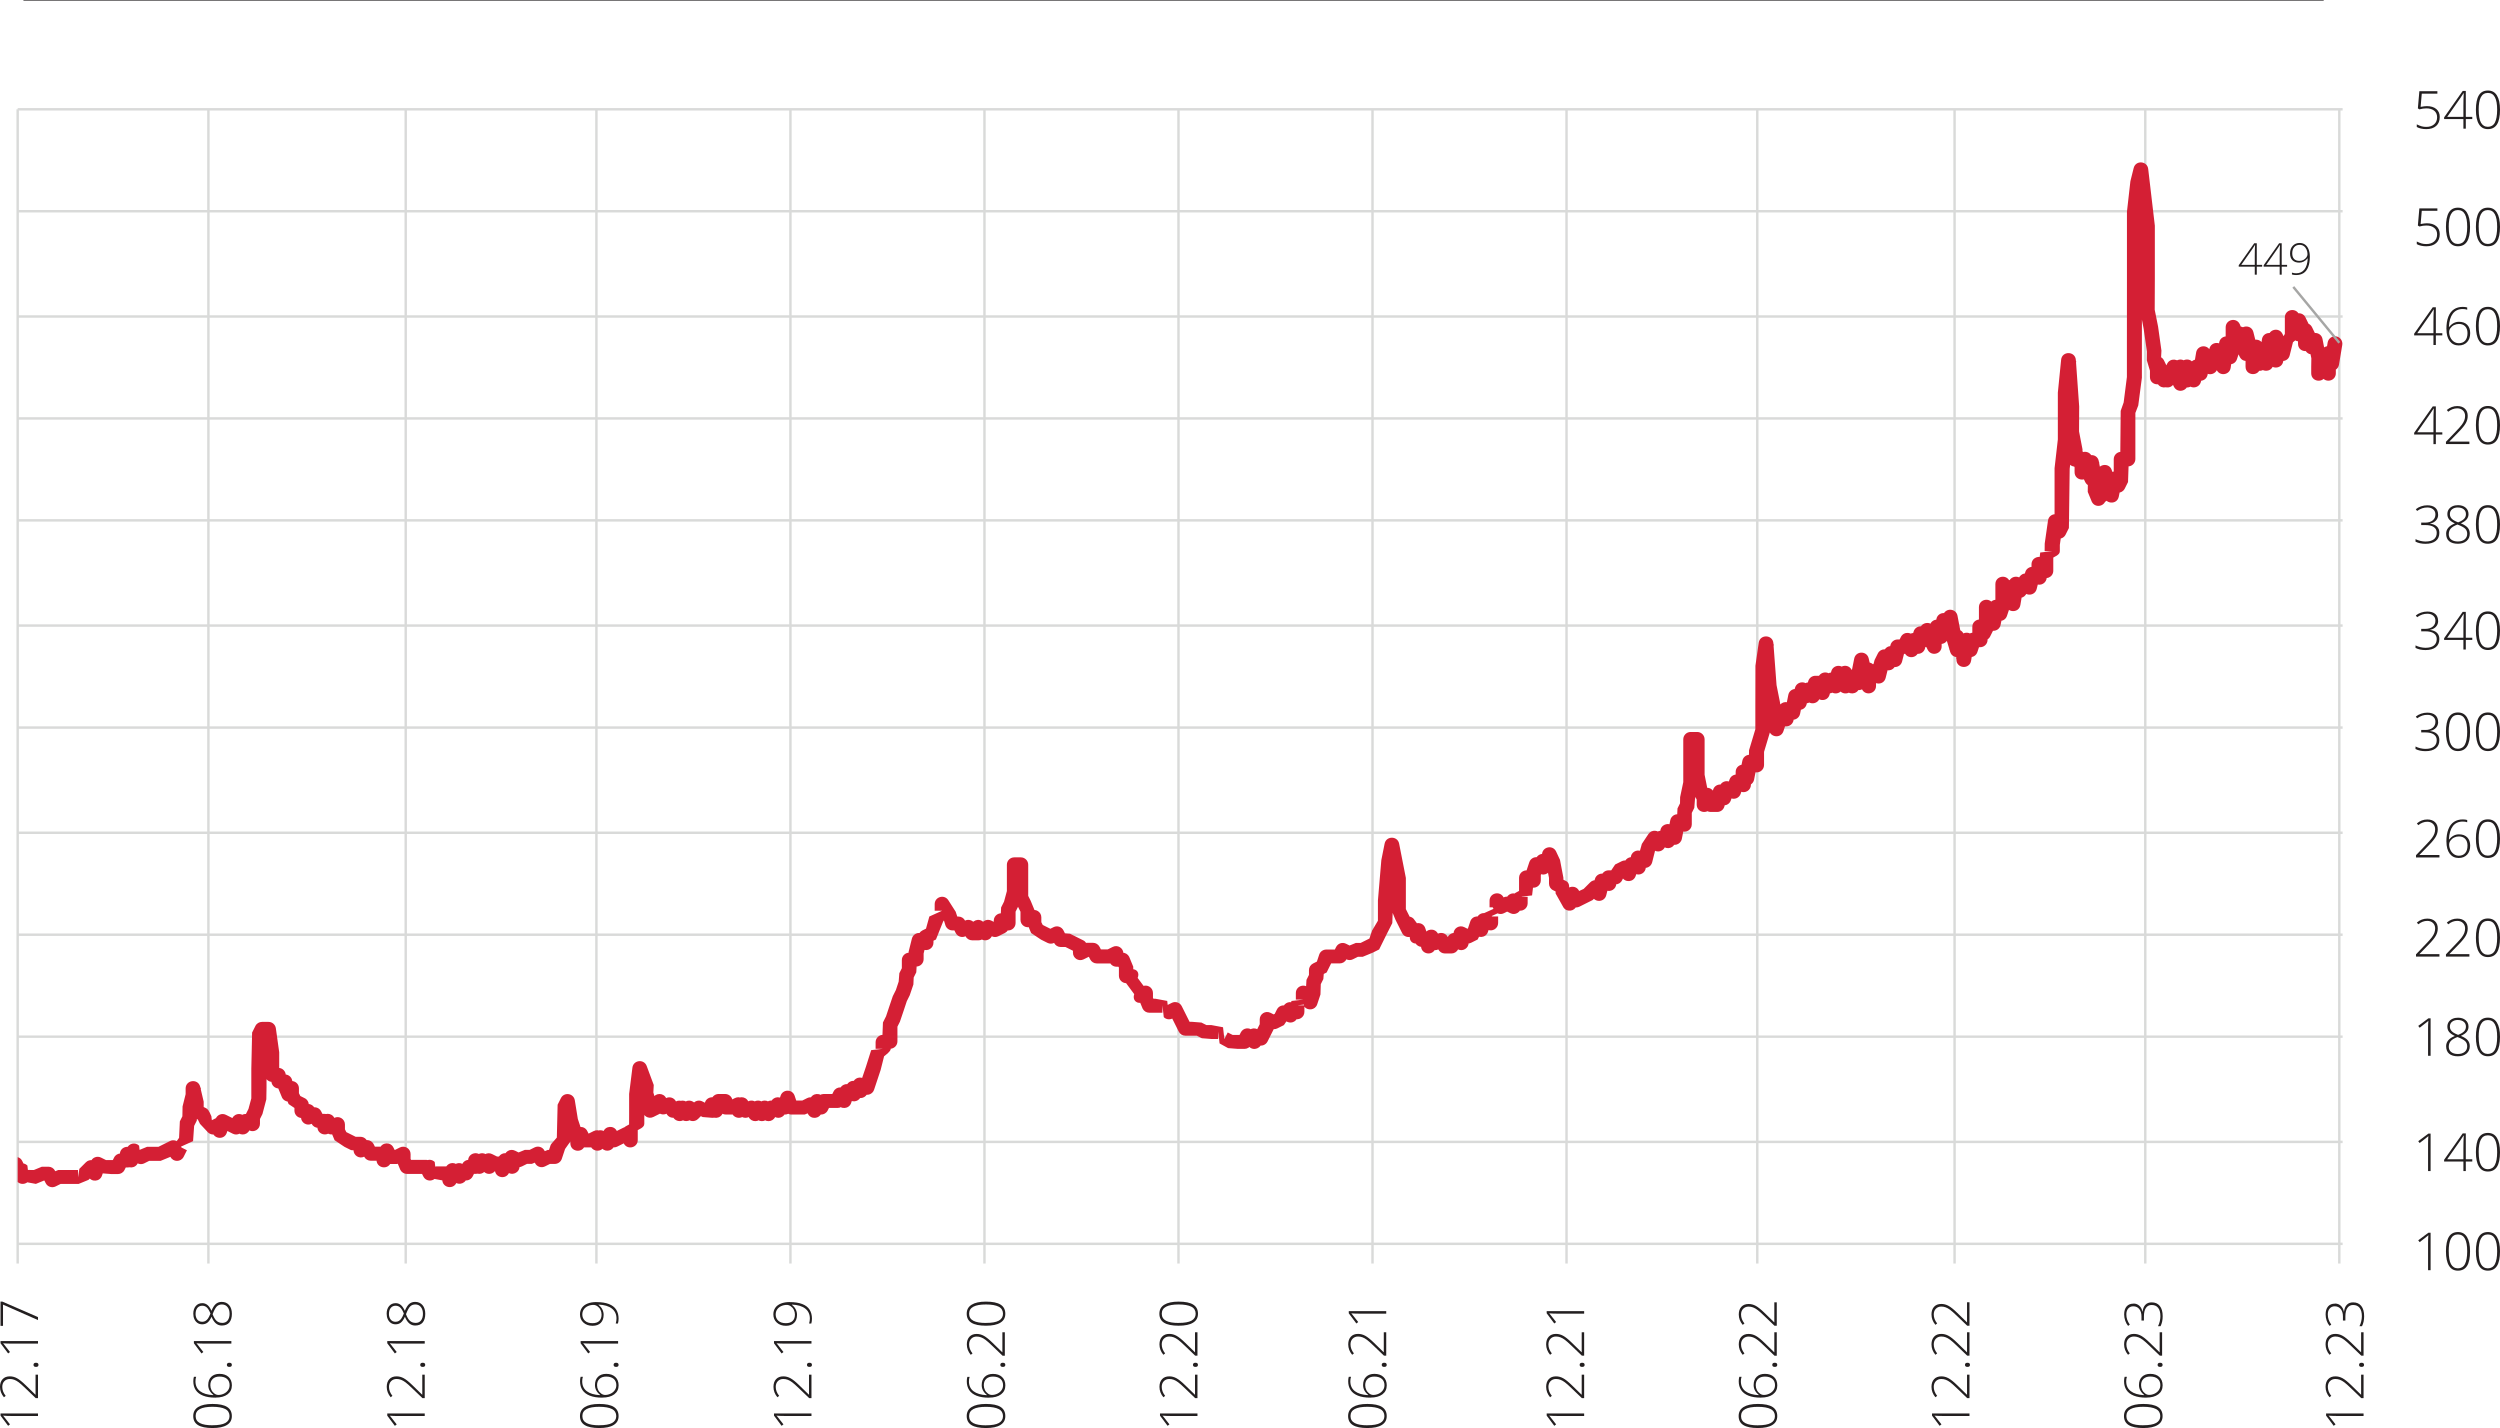 <?xml version="1.0" encoding="UTF-8"?><svg id="Layer_2" xmlns="http://www.w3.org/2000/svg" xmlns:xlink="http://www.w3.org/1999/xlink" viewBox="0 0 571.71 326.57"><defs><clipPath id="clippath"><rect x="4.04" y="25" width="531.86" height="260.2" fill="none"/></clipPath></defs><g id="Layer_4"><line x1="5.36" y1=".07" x2="531.39" y2=".07" fill="none" stroke="#231f20" stroke-width=".14"/><path d="M4.04,284.44v4.51M47.66,284.44v4.51M92.78,284.44v4.51M136.39,284.44v4.51M180.76,284.44v4.51M225.13,284.44v4.51M269.5,284.44v4.51M313.87,284.44v4.51M358.24,284.44v4.51M401.86,284.44v4.51M446.98,284.44v4.51M490.59,284.44v4.51M534.96,284.44v4.51M4.04,284.44h531.68M4.04,25v259.45M47.66,25v259.45M92.78,25v259.45M136.39,25v259.45M180.76,25v259.45M225.13,25v259.45M269.5,25v259.45M313.87,25v259.45M358.24,25v259.45M401.86,25v259.45M446.98,25v259.45M490.59,25v259.45M534.96,25v259.45M4.04,261.13h531.68M4.04,237.07h531.68M4.04,213.75h531.68M4.04,190.44h531.68M4.04,166.38h531.68M4.04,143.06h531.68M4.04,119h531.68M4.04,95.69h531.68M4.04,72.38h531.68M4.04,48.31h531.68M4.04,25h531.68" fill="none" stroke="#d9dad9" stroke-linejoin="round" stroke-width=".56"/><g clip-path="url(#clippath)"><path d="M-85.84,271.29l.75,1.5c.42.84,1.43,1.17,2.27.76l1.5-.75-.76-1.51v1.69h1.5l2.26-.93-.76-1.51-1.51.76.75,1.5c.42.84,1.43,1.17,2.27.76l1.5-.75-.76-1.51h-1.69v1.5c0,1.78,2.41,2.35,3.21.76l.75-1.5-1.51-.76-1.51.76.75,1.5c.42.84,1.43,1.17,2.27.76l1.5-.75-.76-1.51v1.69h4.51c.93,0,1.69-.76,1.69-1.69v-1.5h-1.69l-.76,1.51,1.5.75c.48.24,1.04.24,1.51,0l1.5-.75-.76-1.51-.76,1.51,1.5.75c.48.24,1.04.24,1.51,0l1.5-.75-.76-1.51v1.69h1.5c.64,0,1.23-.36,1.51-.94l.75-1.5-1.51-.76v1.69h1.5c.64,0,1.23-.36,1.51-.94l.75-1.5-1.51-.76v1.69h1.5v-1.69l-1.51.76.75,1.5c.62,1.25,2.4,1.25,3.03,0l.75-1.5-1.51-.76.31,2.7,1.94,1.07c.48.24,1.04.24,1.51,0l1.51-.75-.76-1.51v1.69h3.01v-1.69h-1.69v1.5c0,1.26,1.32,2.08,2.45,1.51l1.5-.75,1.5-.75,1.94-1.82,1.72-2.51.28-3.95-3.2.76,1.5,3.01,1.51-.76h-1.69v1.5l2,2.7,2.7.5,2.26-.93-.76-1.51h-1.69v1.5c0,1.78,2.41,2.35,3.21.76l.75-1.5-1.51-.76-.76,1.51,1.5.75,1.5.75c.84.42,1.85.08,2.27-.76l.75-1.5-1.51-.76-.76,1.51,1.5.75c.48.24,1.04.24,1.51,0l1.5-.75,1.5-.75c.57-.29.93-.87.93-1.51v-3.01h-1.69l1.51.76.75-1.5.84-2.48-1.61-.54.76,1.51,1.5-.75-.76-1.51h-1.69v4.51l.93,2.26.75,1.5c.62,1.25,2.4,1.25,3.03,0l.75-1.5-1.51-.76-1.51.76.75,1.5c.29.57.87.94,1.51.94h3.01v-1.69l-.76,1.51,1.5.75,2.26.18c.93,0,1.69-.76,1.69-1.69v-2.26l-2.89,1.2,1.5,1.5c1.07,1.07,2.89.31,2.89-1.2v-1.5h-1.69l-.76,1.51,1.5.75,2.26.18,2.26-.93-.76-1.51v1.69h4.51v-1.69l-1.51.76.75,1.5c.42.84,1.43,1.17,2.27.76l1.5-.75-.76-1.51v1.69H-.85v-1.69l-1.51.76.75,1.5c.62,1.25,2.4,1.25,3.03,0l.75-1.5-1.51-.76-1.51.76.75,1.5c.62,1.25,2.4,1.25,3.03,0l.75-1.5-1.51-.76-1.51.76.75,1.5c.62,1.25,2.4,1.25,3.03,0l.75-1.5-1.51-.76-1.51.76.75,1.5.75,1.5c.8,1.6,3.21,1.03,3.21-.76v-1.5h-1.69l.31,2.7,2.7.5,2.26-.93-.76-1.51v1.69h1.5v-1.69l-1.51.76.75,1.5c.42.84,1.43,1.17,2.27.76l1.5-.75-.76-1.51v1.69h4.51l2.26-.93,1.94-1.82-2.71-.44.75,1.5c.67,1.35,2.64,1.21,3.12-.22l.75-2.26-1.61-.53-.76,1.51,1.5.75,2.26.18h1.5c.64,0,1.23-.36,1.51-.94l.75-1.5-1.51-.76v1.69h1.5c.93,0,1.69-.76,1.69-1.69v-1.51h-1.69l-1.51.76.75,1.5c.68,1.35,2.64,1.21,3.12-.22l.75-2.26-2.8.66,1.5,1.5c.51.51,1.3.64,1.95.32l1.5-.75-.76-1.51v1.69h3.01l2.26-.93,1.5-.75-.76-1.51-1.51.76.75,1.5c.62,1.25,2.4,1.25,3.03,0l.75-1.5-1.51-.76,2.91-1.32.28-3.95h-1.69l1.51.76.75-1.5.18-3.01.7-2.6.05-1.92h-1.69l-1.64.41.75,3.01-.05,1.84c0,.64.36,1.23.94,1.51l1.5.75.76-1.51-1.51.76.75,1.5,1.82,1.94c.52.51,1.3.64,1.95.32l1.5-.75-.76-1.51h-1.69v1.5c0,1.92,2.69,2.36,3.3.54l.75-2.26-1.61-.54-.76,1.51,1.5.75,1.5.75c.84.42,1.85.08,2.27-.76l.75-1.5-1.51-.76-1.51.76.75,1.5c.62,1.25,2.4,1.25,3.03,0l.75-1.5-1.51-.76-.76,1.51,1.5.75c1.13.56,2.45-.26,2.45-1.51v-1.5h-1.69l1.51.76.75-1.5.88-3.35.05-2.67v-12.03h-1.69l1.51.76.75-1.5-1.51-.76v1.69h1.5v-1.69l-1.68.24.75,5.26-.02,3.52v1.5c0,.94.76,1.69,1.69,1.69h1.5v-1.69h-1.69v1.5c0,.94.76,1.69,1.69,1.69h1.5v-1.69h-1.69v1.5l.93,2.26c.62,1.25,2.4,1.25,3.03,0l.75-1.5-1.51-.76h-1.69v1.5l.93,2.26,2.26,1.51.76-1.51h-1.69v1.5c0,.94.76,1.69,1.69,1.69h1.5v-1.69h-1.69v1.5c0,1.26,1.32,2.08,2.45,1.51l1.5-.75-.76-1.51-1.51.76.75,1.5c.29.57.87.93,1.51.93h1.5v-1.69h-1.69v1.5c0,1.79,2.41,2.35,3.2.76l.75-1.5-1.51-.76-1.51.76.75,1.5c.42.84,1.43,1.17,2.27.76l1.5-.75-.76-1.51h-1.69v1.5l.93,2.26,2.26,1.51,1.5.75,2.26.18v-1.69h-1.69v1.5c0,1.26,1.32,2.08,2.45,1.51l1.5-.75-.76-1.51-1.51.76.75,1.5c.29.57.87.93,1.51.93h3.01v-1.69h-1.69v1.51c0,1.92,2.69,2.36,3.3.53l.75-2.26-1.6-.54-1.51.76.75,1.5c.29.57.87.94,1.51.94h1.5l2.26-.93-.76-1.51h-1.69v1.51l.93,2.26c.29.57.87.94,1.51.94h4.51v-1.69l-1.51.76.75,1.5c.8,1.6,3.21,1.03,3.21-.76v-1.5h-1.69l.31,2.7,2.7.5h1.5v-1.69h-1.69v1.5c0,1.92,2.69,2.36,3.3.53l.75-2.26-2.8.66,1.5,1.5c1.07,1.07,2.89.31,2.89-1.2v-1.5h-1.69l-.76,1.51,1.5.75c.84.42,1.85.08,2.27-.76l.75-1.5-1.51-.76v1.69h1.5c.93,0,1.69-.76,1.69-1.69v-1.5h-1.69l-1.51.76.75,1.5c.62,1.25,2.4,1.25,3.03,0l.75-1.5-1.51-.76.31,2.7c1.07,1.07,2.89.31,2.89-1.2v-1.5h-1.69l-.76,1.51,1.5.75,2.26.18v-1.69h-1.69v1.5c0,1.92,2.69,2.36,3.3.53l.75-2.26-2.8.66,1.5,1.5c1.07,1.07,2.89.31,2.89-1.2v-2.26h-1.69l-.76,1.51,1.5.75c.48.24,1.04.24,1.51,0l1.5-.75-.76-1.51v1.69h1.5l2.26-.93-.76-1.51-1.51.76.75,1.5c.42.84,1.43,1.17,2.27.76l1.5-.75-.76-1.51v1.69h1.5c.73,0,1.38-.47,1.61-1.16l.75-2.26,1.31-1.85.28-7.71h-1.69l1.51.76.75-1.5-1.51-.76-1.67.28.75,4.51.82,2.51.84,1.73,1.51-.76h-1.69v1.5c0,1.92,2.69,2.36,3.3.54l.75-2.26-1.61-.54-1.51.76.75,1.5c.29.57.87.93,1.51.93h1.5l2.26-.93-.76-1.51h-1.69v1.5c0,1.79,2.41,2.35,3.21.76l.75-1.5-1.51-.76.31,2.7c.89.89,2.4.53,2.8-.66l.75-2.26-1.6-.54-1.51.76.75,1.5c.42.84,1.43,1.17,2.27.76l1.5-.75,1.5-.75-.76-1.51-1.51.76.75,1.5c.8,1.6,3.21,1.03,3.21-.76v-2.26c1.32-.62,1.5-1.05,1.5-1.5v-6.77l.74-5.81-3.25.42,1.5,3.76-.12,1.63.84,2.79,1.61-.54h-1.69v1.5c0,1.26,1.32,2.08,2.45,1.51l1.5-.75,1.51-2.26-1.51-.76-1.51.76.75,1.5c.42.84,1.43,1.17,2.27.76l1.5-.75-.76-1.51-1.51.76.75,1.5c.42.84,1.43,1.17,2.27.76l1.5-.75-.76-1.51h-1.69v1.5c0,1.79,2.41,2.35,3.2.76l.75-1.5-1.51-.76-1.51.76.75,1.5c.62,1.25,2.4,1.25,3.03,0l.75-1.5-1.51-.76-1.51.76.75,1.5c.52,1.03,1.89,1.26,2.71.44l1.5-1.5-1.95.32,1.5.75,2.26.18c.93,0,1.69-.76,1.69-1.69v-1.5h-1.69l-1.51.76.75,1.5c.67,1.35,2.64,1.21,3.12-.22l.75-2.26-1.6-.54v1.69h1.5v-1.69h-1.69v1.5c0,.94.76,1.69,1.69,1.69h1.5l2.26-.93-.76-1.51h-1.69v1.5c0,1.79,2.41,2.35,3.21.76l.75-1.5-1.51-.76-1.51.76.75,1.5c.42.84,1.43,1.17,2.27.76l1.5-.75-.76-1.51-1.51.76.75,1.5c.62,1.25,2.4,1.25,3.03,0l.75-1.5-1.51-.76-1.51.76.75,1.5c.62,1.25,2.4,1.25,3.03,0l.75-1.5-1.51-.76-1.51.76.75,1.5c.62,1.25,2.4,1.25,3.03,0l.75-1.5-1.51-.76-.76,1.51,1.5.75c1.12.56,2.45-.26,2.45-1.51v-1.5h-1.69l-.76,1.51,1.5.75c.92.46,2.04,0,2.36-.98l.75-2.26h-3.21l.75,2.26c.23.69.88,1.16,1.61,1.16h3.01l2.26-.93-.76-1.51-1.51.76.75,1.5c.67,1.35,2.64,1.21,3.12-.22l.75-2.26-1.61-.54-1.51.76.75,1.5c.62,1.25,2.4,1.25,3.03,0l.75-1.5-1.51-.76v1.69h3.01c.64,0,1.23-.36,1.51-.93l.75-1.5-1.51-.76-1.51.76.75,1.5c.68,1.35,2.64,1.21,3.12-.22l.75-2.26-1.61-.54-.76,1.51,1.5.75c1.12.56,2.45-.26,2.45-1.51v-1.5h-1.69l-.76,1.51,1.5.75c1.12.56,2.45-.26,2.45-1.51v-1.5h-1.69l-.76,1.51,1.5.75c.92.46,2.04,0,2.36-.98l.75-2.26.75-2.26.79-3.13c1.38-1.03,1.55-1.46,1.55-1.91v-1.5h-1.69v1.69h1.5c.94,0,1.69-.76,1.69-1.69v-3.76h-1.69l1.51.76.75-1.5.84-2.48.75-2.26-1.61-.54,1.51.76.75-1.51.84-2.48.09-2.04h-1.69l1.51.76.75-1.5.18-3.01h-1.69v1.69h1.5c.94,0,1.69-.76,1.69-1.69v-1.5h-1.69l1.64.41.75-3.01-1.64-.41-.76,1.51,1.5.75c1.13.56,2.45-.26,2.45-1.51v-1.5h-1.69l.76,1.51,1.5-.75,1.64-4.11,1.27-1.73.28-2.44h-1.69l.1,3.19.56,1.85c.23.69.88,1.16,1.6,1.16h1.5v-1.69l-1.51.76.75,1.5c.42.84,1.43,1.18,2.27.76l1.5-.75-.76-1.51-1.51.76.75,1.5c.29.57.87.94,1.51.94h1.5c.93,0,1.69-.76,1.69-1.69v-1.5h-1.69l.31,2.7c.82.82,2.19.59,2.71-.44l.75-1.5-1.51-.76-.76,1.51,1.5.75c.48.24,1.04.24,1.51,0l1.5-.75c.57-.29.94-.87.94-1.51v-1.5h-1.69l-.76,1.51,1.5.75c1.13.56,2.45-.26,2.45-1.51v-3.01h-1.69l1.51.76.75-1.5.88-3.35.05-4.92v-1.5h-1.69v1.69h1.5v-1.69h-1.69v7.52l.93,2.26.75,1.5,1.51-.76h-1.69v2.26c0,1.26,1.32,2.08,2.45,1.51l1.5-.75-.76-1.51h-1.69v1.5l.93,2.26,2.26,1.51,1.5.75c.48.24,1.04.24,1.51,0l1.5-.75-.76-1.51-1.51.76.75,1.5c.29.57.87.94,1.51.94h1.5v-1.69l-.76,1.51,1.5.75,1.5.75.76-1.51h-1.69v1.5c0,1.26,1.32,2.08,2.45,1.51l1.5-.75-.76-1.51v1.69h1.5v-1.69l-1.51.76.75,1.5c.29.57.87.94,1.51.94h3.01l2.26-.93-.76-1.51h-1.69v1.5c0,.93.76,1.69,1.69,1.69h1.5v-1.69l-1.51.76.75,1.5,1.51-.76h-1.69v2.26c0,.93.76,1.69,1.69,1.69h1.5v-1.69h-1.69v1.5l2,2.7c-.5,1.57.83,2.38,1.95,1.82l1.5-.75-.76-1.51h-1.69v1.5l.93,2.26c.29.57.87.93,1.51.93h3.01v-1.69l.31,2.7c.51.52,1.3.64,1.95.32l1.5-.75-.76-1.51-1.51.76.75,1.5.75,1.5.75,1.5c.29.57.87.93,1.51.93h3.01v-1.69l-.76,1.51,1.5.75,2.26.18h1.5v-1.69l.31,2.7,1.94,1.07,2.26.18h1.5c.64,0,1.23-.36,1.51-.93l.75-1.5-1.51-.76.31,2.7c1.07,1.07,2.89.31,2.89-1.2v-1.5h-1.69l-.76,1.51,1.5.75c.84.42,1.85.08,2.27-.76l.75-1.5.75-1.5.18-2.26h-1.69l-.76,1.51,1.5.75c.48.24,1.04.24,1.51,0l1.5-.75,1.51-2.26-1.51-.76-.76,1.51,1.5.75c1.13.56,2.45-.26,2.45-1.51v-1.5h-1.69l-.76,1.51,1.5.75c1.13.56,2.45-.26,2.45-1.51v-1.5h-1.69l2.7-.31.49-2.7h-1.69l.1,3.19c.78,1.17,2.57.93,3.01-.4l.75-2.26.09-2.79h-1.69l1.51.76.75-1.5.18-2.26h-1.69l.76,1.51,1.5-.75,1.6-3.23-1.6-.54v1.69h3.01c.64,0,1.23-.36,1.51-.94l.75-1.5-1.51-.76-.76,1.51,1.5.75c.48.24,1.04.24,1.51,0l1.5-.75-.76-1.51v1.69h1.5l2.26-.93,1.5-.75,1.6-3.24,1.41-2.79.18-5.27.75-8.88.72-3.57h-3.32l1.5,7.52-.03,4.18v3.01l.93,2.26.75,1.5.75,1.5c.8,1.6,3.21,1.03,3.21-.76v-1.5h-1.69l.31,2.7c-.5,2.09,1.91,2.66,2.71,1.06l.75-1.5-1.51-.76-1.61.53.75,2.26c.23.69.88,1.16,1.61,1.16h1.5v-1.69h-1.69v1.5c0,1.92,2.69,2.36,3.3.53l.75-2.26-1.6-.53-1.51.76.75,1.5c.42.84,1.43,1.18,2.27.76l1.5-.75-.76-1.51-1.51.76.75,1.5c.29.57.87.94,1.51.94h1.5c.64,0,1.23-.36,1.51-.94l.75-1.5-1.51-.76-.76,1.51,1.5.75c1.12.56,2.45-.26,2.45-1.51v-2.26h-1.69l-.76,1.51,1.5.75c.48.24,1.04.24,1.51,0l1.5-.75,1.6-3.24-1.61-.53-1.51.76.75,1.5c.67,1.35,2.64,1.21,3.12-.22l.75-2.26-1.61-.53-.76,1.51,1.5.75c1.12.56,2.45-.26,2.45-1.51v-1.5h-1.69l2.91-1.32.28-2.44h-1.69l-1.51.76.75,1.5c.42.84,1.43,1.18,2.27.76l1.5-.75-.76-1.51-.76,1.51,1.5.75c1.12.56,2.45-.26,2.45-1.51v-1.5h-1.69l-.76,1.51,1.5.75c1.12.56,2.45-.26,2.45-1.51v-1.5h-1.69l2.7-.31.5-4.2h-1.69l-.76,1.51,1.5.75c1.12.56,2.45-.25,2.45-1.51v-1.5h-1.69l1.61.53.75-2.26-1.61-.53-.76,1.51,1.5.75c1.12.56,2.45-.25,2.45-1.51v-1.5h-1.69v1.69h1.5c.93,0,1.69-.76,1.69-1.69v-1.5h-1.69l-1.51.76.75,1.5,1.51-.76-1.66.33.75,3.76,1.66-.33h-1.69v1.5c0,.64.36,1.23.94,1.51l1.5.75.76-1.51h-1.69v1.5l1.79,3.19c.78,1.17,2.57.93,3.01-.4l.75-2.26-1.61-.53-1.51.76.75,1.5c.42.84,1.43,1.18,2.27.76l1.5-.75,1.5-.75,1.94-1.82-2.71-.44.75,1.5c.7,1.41,2.77,1.18,3.15-.35l.75-3.01-1.64-.41-.76,1.51,1.5.75c1.12.56,2.45-.25,2.45-1.51v-1.5h-1.69v1.69h1.5c.64,0,1.23-.36,1.51-.94l.75-1.5-1.51-.76.76,1.51,1.5-.75-.76-1.51-1.51.76.75,1.5c.67,1.35,2.64,1.21,3.12-.22l.75-2.26-1.61-.53-.76,1.51,1.5.75c1.13.56,2.45-.25,2.45-1.51v-2.26h-1.69l-.76,1.51,1.5.75c.97.48,2.14-.05,2.4-1.1l.75-3.01,1.27-1.73-2.92-.18.75,1.5c.62,1.25,2.4,1.25,3.03,0l.75-1.5-1.51-.76-.76,1.51,1.5.75c1.13.56,2.45-.25,2.45-1.51v-2.26l-2.89,1.2,1.5,1.5c.96.96,2.59.46,2.86-.86l.75-3.76-1.66-.33-.76,1.51,1.5.75c1.13.56,2.45-.25,2.45-1.51v-3.01h-1.69l1.51.76.75-1.5.18-2.26h-1.69l1.66.33.75-3.76.03-10.11h-1.69v1.69h1.5v-1.69h-1.69v8.27l.78,4.09.9,1.93,1.51-.76h-1.69v1.5c0,1.92,2.69,2.36,3.3.53l.75-2.26h-3.21l.75,2.26c.23.69.88,1.16,1.61,1.16h1.5c.78,0,1.45-.53,1.64-1.28l.75-3.01-1.64-.41-1.51.76.75,1.5c.67,1.35,2.64,1.21,3.12-.22l.75-2.26-1.6-.53-.76,1.51,1.5.75c.92.46,2.04,0,2.36-.98l.75-2.26-1.6-.53-.76,1.51,1.5.75c1.13.56,2.45-.26,2.45-1.51v-3.01h-1.69l-1.51.76.75,1.5c.72,1.44,2.86,1.15,3.17-.43l.75-3.76-1.66-.33-.76,1.51,1.5.75c1.13.56,2.45-.26,2.45-1.51v-3.01l1.44-4.8.07-5.73v-9.02l.73-5.02-3.36-.11.75,9.78.78,3.96.74,4.46,1.67-.28h-1.69v1.5c0,1.92,2.69,2.36,3.3.54l.75-2.26-1.6-.54v1.69h1.5c.93,0,1.69-.76,1.69-1.69v-2.26h-1.69l-.76,1.51,1.5.75c1,.5,2.2-.09,2.42-1.18l.75-3.76-1.66-.33-1.51.76.75,1.5c.7,1.4,2.77,1.18,3.16-.35l.75-3.01-1.64-.41-1.51.76.75,1.5c.62,1.25,2.4,1.25,3.03,0l.75-1.5-1.51-.76-1.51.76.75,1.5c.7,1.4,2.77,1.18,3.16-.35l.75-3.01-1.64-.41v1.69h1.5v-1.69h-1.69v2.26c0,2,2.85,2.35,3.33.41l.75-3.01-1.64-.41-1.51.76.75,1.5c.62,1.25,2.4,1.25,3.03,0l.75-1.5-1.51-.76-1.51.76.75,1.5c.7,1.4,2.77,1.18,3.16-.35l.75-3.01-1.64-.41-1.51.76.75,1.51.75,1.5c.8,1.6,3.21,1.03,3.21-.76v-3.01h-1.69l-1.51.76.75,1.51.75,1.5c.67,1.35,2.64,1.21,3.12-.22l.75-2.26-1.61-.54-1.51.76.75,1.5c.8,1.6,3.21,1.03,3.21-.76v-1.5h-1.69l1.66.33.75-3.76-3.3.08.75,3.01,1.64-.41h-1.69v1.5l.93,2.26c.8,1.6,3.21,1.03,3.21-.76v-3.76h-1.69l-1.51.76.75,1.51c.52,1.03,1.89,1.26,2.71.44l1.5-1.5-2.89-1.2v1.5c0,2,2.85,2.35,3.33.41l.75-3.01-1.64-.41,1.51.76.75-1.5-1.51-.76-1.51.76.75,1.5c.67,1.35,2.64,1.21,3.12-.22l.75-2.26-1.61-.54-1.51.76.75,1.5c.7,1.41,2.77,1.18,3.16-.35l.75-3.01-1.64-.41v1.69h1.5c.64,0,1.23-.36,1.51-.94l.75-1.5-1.51-.76-1.6.54.75,2.26c.51,1.54,2.7,1.54,3.21,0l.75-2.26-1.61-.54-1.51.76.75,1.5c.7,1.41,2.77,1.18,3.15-.35l.75-3.01-2.84.79,1.5,1.5c1.07,1.07,2.89.31,2.89-1.2v-2.26l-3.3.54.75,2.26.84,1.72c.8,1.6,3.2,1.03,3.2-.76v-1.5h-1.69l1.64.41.75-3.01-3.25.13.75,2.26c.55,1.65,2.92,1.5,3.26-.2l.75-3.76-1.66-.33-1.51.76.75,1.5c.67,1.35,2.64,1.21,3.12-.22l.75-2.26-3.26-.2.75,3.76,1.66-.33h-1.69v1.5l.84,2.79c.61,1.82,3.3,1.38,3.3-.54v-3.01l-3.3.54.75,2.26.84,1.72,1.51-.76h-1.69v1.5c0,2.08,3.02,2.33,3.36.28l.75-4.51-3.27.26.75,2.26c.51,1.54,2.7,1.54,3.21,0l.75-2.26-1.61-.54v1.69h1.5c.94,0,1.69-.76,1.69-1.69v-3.01h-1.69l-1.51.76.75,1.5c.62,1.25,2.4,1.25,3.03,0l.75-1.5.18-5.27h-1.69l-1.51.76.75,1.5,1.51-.76-1.6.54.75,2.26c.55,1.65,2.92,1.5,3.26-.2l.75-3.76-1.66-.33-1.51.76.75,1.5c.67,1.35,2.64,1.21,3.12-.22l.75-2.26.09-5.05-3.3.54.75,2.26c.48,1.43,2.44,1.57,3.12.22l.75-1.5-1.51-.76-1.6.54.75,2.26,1.6-.54h-1.69v1.5c0,2.08,3.02,2.33,3.36.28l.75-4.51-1.67-.28-1.51.76.75,1.5c.58,1.16,2.2,1.26,2.92.18l1.5-2.26-2.92-.18.75,1.5c.7,1.41,2.77,1.18,3.15-.35l.75-3.01-1.64-.41-.76,1.51,1.5.75c1.13.56,2.45-.26,2.45-1.51v-3.01l-2.89,1.2,1.5,1.5c1.07,1.07,2.89.31,2.89-1.2v-3.01c1.33-.63,1.5-1.06,1.5-1.5v-1.5h-1.69l1.67.24.75-5.27-3.28.3.75,2.26c.48,1.43,2.44,1.57,3.12.22l.75-1.5.18-13.54.74-6.58v-10.72s.75-7.35.75-7.35l-3.37-.05.75,10.53v5.9s.78,4.09.78,4.09l-.03,1.93h3.38v-1.5h-1.69l-1.51.76,1.5,3.01,1.51-.76h-1.69v1.5c0,1.99,2.85,2.35,3.33.41l.75-3.01h-3.28l.75,3.01.88,1.85c.8,1.6,3.21,1.03,3.21-.76v-3.76l-3.35.33.75,3.76-.03,2.68.93,2.26c.8,1.6,3.21,1.03,3.21-.76v-3.76l-3.33.41.75,3.01c.38,1.52,2.45,1.75,3.15.35l.75-1.5.18-4.52-3.3.53.75,2.26.84,1.73,1.51-.76h-1.69v1.5c0,2.04,2.95,2.34,3.35.33l.75-3.76-1.66-.33-1.51.76.75,1.5c.62,1.25,2.4,1.25,3.03,0l.75-1.5.18-5.27h-1.69v1.69h1.5c.93,0,1.69-.76,1.69-1.69v-10.53l.66-1.72.83-6.34v-7.73s.01-14.29.01-14.29v-15.79l.74-6.58.71-2.78-3.32-.21,1.5,12.78v11.83s-.01,7.52-.01,7.52l.78,4.09.74,5.17-.02,2.02.84,2.79,1.61-.54h-1.69v1.5h3.38v-3.01h-1.69l-1.51.76.75,1.5,1.51-.76-1.61.54.75,2.26c.48,1.43,2.44,1.57,3.12.22l.75-1.5-1.51-.76h-1.69v1.5c0,1.79,2.41,2.35,3.21.76l1.5-3.01-3.12-.22.75,2.26.84,1.73c.8,1.6,3.21,1.03,3.21-.76v-3.76h-1.69l-1.51.76.75,1.5.75,1.5c.8,1.6,3.21,1.03,3.21-.76v-3.01h-1.69l-1.51.76.75,1.5.75,1.5c.7,1.4,2.77,1.18,3.16-.35l.75-3.01-1.64-.41-1.51.76.75,1.5c.73,1.46,2.91,1.14,3.18-.48l.75-4.51-1.67-.28-1.51.76.75,1.5.75,1.5c.8,1.6,3.21,1.03,3.21-.76v-2.26h-1.69l-1.51.76.75,1.5c.7,1.4,2.77,1.18,3.16-.35l.75-3.01-3.25.12.75,2.26.84,1.73c.74,1.48,2.95,1.12,3.19-.52l.75-5.26-1.68-.24-1.51.76.75,1.5,1.51-.76h-1.69v1.5c0,1.92,2.69,2.36,3.3.54l.75-2.26.09-5.05h-1.69l-1.51.76.75,1.5,1.51-.76h-1.69v3.01c0,2,2.85,2.35,3.33.41l.75-3.01h-3.28l.75,3.01.88,1.85c.8,1.6,3.21,1.03,3.21-.76v-4.51l-3.33.41.75,3.01.75,3.01,1.64-.41h-1.69v1.5c0,2.08,3.02,2.33,3.36.28l.75-4.51-3.28.26.75,2.26,1.6-.54h-1.69v1.5c0,2,2.85,2.35,3.33.41l.75-3.01-1.64-.41-1.51.76.75,1.5,1.51-.76h-1.69v1.5c0,2.1,3.07,2.32,3.37.24l.75-5.26-3.28.3.75,2.26.75,2.26c.61,1.82,3.3,1.38,3.3-.54v-5.26h-1.69l-1.51.76.75,1.5,1.51-.76-1.6.54.75,2.26c.53,1.61,2.84,1.52,3.25-.12l.75-3.01c1.38-1.04,1.55-1.47,1.55-1.92v-3.76l-3.3.54.75,2.26.84,1.73c.8,1.6,3.2,1.03,3.2-.76v-3.01h-1.69l-1.51.76.75,1.5,1.51-.76-1.6.54.75,2.26,1.6-.54h-1.69v1.5h3.38v-3.01h-1.69l-1.51.76.75,1.5,1.51-.76-1.6.54.75,2.26c.48,1.43,2.44,1.57,3.12.22l.75-1.5-1.51-.76-1.66.33.75,3.76-.03,1.92v1.5c0,2,2.85,2.35,3.33.41l.75-3.01-1.64-.41-1.51.76.75,1.5.75,1.5c.8,1.6,3.2,1.03,3.2-.76v-4.51l-3.3.54.75,2.26c.56,1.67,2.98,1.48,3.27-.26l.75-4.51c.15-.92-.47-1.79-1.39-1.95-.92-.15-1.79.47-1.95,1.39l-.75,4.51,3.27-.26-.75-2.26c-.61-1.82-3.3-1.38-3.3.53v4.51h1.69l1.51-.76-.75-1.5-.75-1.5c-.7-1.41-2.77-1.18-3.15.35l-.75,3.01,1.64.41h1.69v-3.76l-.78-4.09c-.32-1.58-2.45-1.87-3.17-.42l-.75,1.5,1.51.76,1.61-.53-.75-2.26-.84-1.73c-.8-1.6-3.21-1.03-3.21.76v3.01c0,2.26,3.38,2.26,3.38,0v-1.5l-.84-2.79-.84-1.73c-.8-1.6-3.21-1.03-3.21.76v3.01h1.69l1.51-.76-.75-1.5-1.51.76,1.61-.53-.75-2.26c-.61-1.82-3.3-1.39-3.3.53v3.76l-2.21,4.1,3.25-.12-.75-2.26-.84-1.73c-.8-1.6-3.21-1.03-3.21.76v5.26l3.3-.53-.75-2.26-.75-2.26c-.57-1.69-3.03-1.47-3.28.3l-.75,5.26,1.67.24h1.69v-1.5l-.93-2.26c-.7-1.41-2.77-1.18-3.16.35l-.75,3.01,1.64.41h1.69v-1.5l-.84-2.79c-.56-1.67-2.98-1.48-3.27.26l-.75,4.51,1.67.28h1.69v-1.5l-.8-3.42-.75-3.01c-.48-1.94-3.33-1.59-3.33.41v4.51h1.69l1.51-.76-.75-1.5-1.51.76,1.64-.41-.75-3.01c-.43-1.71-2.86-1.71-3.28,0l-.75,3.01,3.33.41v-3.01l-.93-2.26c-.8-1.6-3.21-1.03-3.21.76v4.51l-.67,1.72,1.61.53h1.69v-1.5l-.93-2.26c-.74-1.48-2.95-1.13-3.19.52l-.75,5.26,1.67.24,1.51-.76-.75-1.5-1.51.76,1.61-.53-.75-2.26c-.54-1.61-2.84-1.52-3.25.12l-.75,3.01,1.64.41,1.51-.76-.75-1.5c-.8-1.6-3.21-1.03-3.21.76v2.26h1.69l1.51-.76-.75-1.5-.75-1.5c-.73-1.47-2.91-1.14-3.18.48l-.75,4.51,1.67.28,1.51-.76-.75-1.5c-.7-1.41-2.77-1.18-3.16.35l-.75,3.01,1.64.41,1.51-.76-.75-1.5-.75-1.5c-.8-1.6-3.21-1.03-3.21.76v3.01h1.69l1.51-.76-.75-1.5-.75-1.5c-.8-1.6-3.21-1.03-3.21.76v3.76h1.69l1.51-.76-.75-1.5-1.51.76,1.61-.53-.75-2.26c-.48-1.43-2.45-1.57-3.12-.22l-1.5,3.01,1.51.76h1.69v-1.5c0-1.78-2.41-2.35-3.21-.76l-.75,1.5,1.51.76,1.61-.53-.75-2.26-.84-1.73c-.8-1.6-3.21-1.03-3.21.76v3.01c0,2.26,3.38,2.26,3.38,0v-1.5l-.84-2.79.09-1.72-.77-5.5-.77-3.85.03-7.19v-12.03l-1.52-12.98c-.22-1.87-2.87-2.04-3.32-.21l-.75,3.01-.79,6.99v15.98s-.01,14.29-.01,14.29v7.52l-.74,5.81-.68,1.93-.09,9.56v1.5h1.69v-1.69h-1.5c-.93,0-1.69.76-1.69,1.69v4.51h1.69l-1.51-.76-.75,1.5,1.51.76,1.51-.76-.75-1.5c-.72-1.44-2.86-1.15-3.17.43l-.75,3.76,1.66.33h1.69v-1.5l-.93-2.26-1.51.76,1.6-.54-.75-2.26c-.61-1.82-3.3-1.38-3.3.54v3.76h1.69l-1.51-.76-.75,1.5,1.51.76,1.64-.41-.75-3.01c-.48-1.93-3.33-1.58-3.33.41v3.76h1.69l1.51-.76-.75-1.5-1.51.76h1.69v-3.01l-.79-4.09c-.4-2-3.35-1.71-3.35.33v3.76h1.69l1.51-.76-.75-1.5-1.51.76,1.64-.41-.75-3.01c-.43-1.71-2.85-1.71-3.28,0l-.75,3.01,1.64.41h1.69v-1.5l-1.68-3.77c-.8-1.6-3.2-1.03-3.2.76v1.5c0,2.26,3.38,2.26,3.38,0v-2.26l-.79-4.09.03-5.69-.76-10.65c-.15-2.07-3.17-2.11-3.37-.05l-.75,7.52v10.7s-.75,6.58-.75,6.58v12.97s1.68,0,1.68,0l-1.51-.76-.75,1.5,1.51.76,1.6-.54-.75-2.26c-.56-1.69-3.03-1.47-3.28.3l-.75,5.26-.02,1.74h1.69l-2.7.31-.49,4.2,2.89-1.2-1.5-1.5c-1.07-1.07-2.89-.31-2.89,1.2v3.01h1.69l.76-1.51-1.5-.75c-.97-.48-2.14.05-2.4,1.1l-.75,3.01,1.64.41,1.51-.76-.75-1.5c-.58-1.16-2.2-1.26-2.92-.18l-1.5,2.26,2.92.18-.75-1.5c-.73-1.47-2.91-1.14-3.18.48l-.75,4.51,1.67.28h1.69v-1.5l-.84-2.79c-.48-1.43-2.44-1.57-3.12-.22l-.75,1.5,1.51.76,1.61-.54-.75-2.26c-.61-1.82-3.3-1.38-3.3.54v4.51l-.66,1.72,1.6.54,1.51-.76-.75-1.5c-.72-1.44-2.86-1.16-3.17.42l-.75,3.76,3.26-.2-.75-2.26-.84-1.72c-.8-1.6-3.21-1.03-3.21.76v4.51h1.69l-1.51-.76-.75,1.5,1.51.76,1.51-.76-.75-1.5c-.8-1.6-3.21-1.03-3.21.76v3.01h1.69v-1.69h-1.5c-.73,0-1.37.47-1.6,1.16l-.75,2.26h3.21l-.75-2.26c-.56-1.67-2.98-1.48-3.27.26l-.75,4.51,1.67.28h1.69v-1.5l-.93-2.26-1.51.76,1.61-.53-.75-2.26c-.61-1.82-3.3-1.39-3.3.53v3.01l3.3-.53-.75-2.26-1.61.53h1.69v-1.5l-.78-4.09c-.34-1.7-2.72-1.85-3.26-.2l-.75,2.26,1.6.54,1.51-.76-.75-1.5c-.72-1.44-2.86-1.16-3.17.42l-.75,3.76,3.26-.2-.75-2.26c-.54-1.6-2.84-1.52-3.25.13l-.75,3.01-.05,1.91h1.69l1.51-.76-.75-1.5-1.51.76,1.61-.53-.75-2.26c-.61-1.82-3.3-1.38-3.3.54v2.26l2.89-1.2-1.5-1.5c-.93-.93-2.52-.49-2.84.79l-.75,3.01,1.64.41,1.51-.76-.75-1.5c-.67-1.35-2.64-1.21-3.12.22l-.75,2.26h3.21l-.75-2.26c-.48-1.43-2.45-1.57-3.12-.22l-.75,1.5,1.51.76v-1.69h-1.5c-.78,0-1.45.53-1.64,1.28l-.75,3.01,1.64.41,1.51-.76-.75-1.5c-.67-1.35-2.64-1.21-3.12.22l-.75,2.26,1.61.53,1.51-.76-.75-1.5c-.62-1.25-2.4-1.25-3.03,0l-.75,1.5-.88,3.35,1.64.41h1.69v-1.5c0-1.51-1.82-2.26-2.89-1.2l-1.5,1.5,2.71.44-.75-1.5c-.8-1.6-3.21-1.03-3.21.76v3.76h1.69l1.51-.76-.75-1.5-1.51.76h1.69v-1.5l-.8-3.42c-.44-1.75-2.95-1.69-3.3.08l-.75,3.76-.03,1.84h1.69l1.51-.76-.75-1.5c-.67-1.35-2.64-1.21-3.12.22l-.75,2.26,1.61.53,1.51-.76-.75-1.5-.75-1.5c-.8-1.6-3.21-1.03-3.21.76v3.01h1.69l1.51-.76-.75-1.5-.75-1.5c-.7-1.41-2.77-1.18-3.16.35l-.75,3.01,1.64.41,1.51-.76-.75-1.5c-.62-1.25-2.4-1.25-3.03,0l-.75,1.5,1.51.76,1.51-.76-.75-1.5c-.7-1.41-2.77-1.18-3.16.35l-.75,3.01,3.33.41v-2.26c0-.93-.76-1.69-1.69-1.69h-1.5c-.78,0-1.45.53-1.64,1.28l-.75,3.01,1.64.41,1.51-.76-.75-1.5c-.62-1.25-2.4-1.25-3.03,0l-.75,1.5,1.51.76,1.51-.76-.75-1.5c-.7-1.41-2.77-1.18-3.16.35l-.75,3.01,1.64.41,1.51-.76-.75-1.5c-.72-1.44-2.86-1.16-3.17.42l-.75,3.76,1.66.33.76-1.51-1.5-.75c-1.12-.56-2.45.25-2.45,1.51v2.26h1.69v-1.69h-1.5c-.73,0-1.38.47-1.61,1.16l-.75,2.26,1.61.53h1.69v-1.5l-.78-4.79-.76-3.81-.72-9.57c-.15-2.02-3.08-2.11-3.36-.11l-.75,5.26-.02,9.26v5.26l-1.44,4.8-.06,3.47h1.69l.76-1.51-1.5-.75c-1-.5-2.2.09-2.42,1.18l-.75,3.76,1.66.33,1.51-.76-.75-1.5c-.8-1.6-3.2-1.03-3.2.76v3.01h1.69l.76-1.51-1.5-.75c-.92-.46-2.04,0-2.36.98l-.75,2.26,1.61.54.76-1.51-1.5-.75c-.92-.46-2.04,0-2.36.98l-.75,2.26,1.61.54,1.51-.76-.75-1.5c-.7-1.4-2.77-1.18-3.15.35l-.75,3.01,1.64.41v-1.69h-1.5v1.69l1.6-.54-.75-2.26c-.51-1.54-2.7-1.54-3.21,0l-.75,2.26,1.61.54h1.69v-1.5l-.93-2.26-1.51.76,1.66-.33-.75-3.76-1.66.33h1.69v-8.27c0-.93-.76-1.69-1.69-1.69h-1.5c-.94,0-1.69.76-1.69,1.69v9.78l-.72,3.43-.03,1.84h1.69l-1.51-.76-.75,1.5-.18,3.77h1.69l.76-1.51-1.5-.75c-1-.5-2.2.09-2.42,1.18l-.75,3.76,2.86-.87-1.5-1.5c-1.07-1.07-2.89-.31-2.89,1.2v2.26h1.69l.76-1.51-1.5-.75c-.84-.42-1.85-.08-2.27.76l-.75,1.5,1.51.76,1.51-.76-.75-1.5c-.58-1.16-2.2-1.26-2.92-.18l-1.5,2.26-.99,3.54,1.64.41.76-1.51-1.5-.75c-1.13-.56-2.45.26-2.45,1.51v2.26h1.69l.76-1.51-1.5-.75c-.92-.46-2.04,0-2.36.98l-.75,2.26,1.6.54,1.51-.76-.75-1.5c-.42-.84-1.43-1.17-2.27-.76l-1.5.75-1.51,2.26,1.51.76v-1.69h-1.5c-.93,0-1.69.76-1.69,1.69v1.5h1.69l.76-1.51-1.5-.75c-.97-.48-2.14.05-2.4,1.1l-.75,3.01,1.64.41,1.51-.76-.75-1.5c-.52-1.03-1.89-1.26-2.71-.44l-1.5,1.5-2.57,1.19.76,1.51,1.51-.76-.75-1.5c-.67-1.35-2.64-1.21-3.12.22l-.75,2.26,3.01-.4-1.5-2.26c.28-1.21-.08-1.79-.65-2.08l-1.5-.75-.76,1.51h1.69v-1.5l-.78-4.09-.9-1.93c-.8-1.6-3.21-1.03-3.21.76v1.5h1.69v-1.69h-1.5c-.93,0-1.69.76-1.69,1.69v1.5h1.69l.76-1.51-1.5-.75c-.92-.46-2.04,0-2.36.98l-.75,2.26-.09,2.04h1.69l.76-1.51-1.5-.75c-1.12-.56-2.45.26-2.45,1.51v3.01c-1.33.62-1.5,1.05-1.5,1.5v1.5h1.69l.76-1.51-1.5-.75c-1.12-.56-2.45.26-2.45,1.51v1.5h1.69l.76-1.51-1.5-.75c-.48-.24-1.04-.24-1.51,0l-1.5.75.76,1.51,1.51-.76-.75-1.5c-.8-1.6-3.21-1.03-3.21.76v1.5h1.69l-2.91,1.32-.28,2.44h1.69l.76-1.51-1.5-.75c-.92-.46-2.04,0-2.36.98l-.75,2.26,1.61.54,1.51-.76-.75-1.5c-.67-1.35-2.64-1.21-3.12.22l-.75,2.26,1.61.54-.76-1.51-1.5.75.76,1.51.76-1.51-1.5-.75c-1.12-.56-2.45.26-2.45,1.51v2.26h1.69l.76-1.51-1.5-.75c-.84-.42-1.85-.08-2.27.76l-.75,1.5,1.51.76v-1.69h-1.5v1.69l1.51-.76-.75-1.5c-.42-.84-1.44-1.18-2.27-.76l-1.5.75.76,1.51,1.51-.76-.75-1.5c-.68-1.35-2.64-1.21-3.12.22l-.75,2.26,1.61.54h1.69v-1.5c0-.93-.76-1.69-1.69-1.69h-1.5v1.69l1.6-.54-.75-2.26c-.48-1.43-2.44-1.57-3.12-.22l-.75,1.51,1.51.76h1.69v-1.5l-2-2.7c-1.07-1.07-2.89-.31-2.89,1.2v1.5h1.69l1.51-.76-.75-1.5-.75-1.5-.75-1.5-1.51.76h1.69v-7.52l-1.54-7.85c-.36-1.81-2.96-1.81-3.32,0l-.75,3.76-.78,9.22v4.65s-1.33,2.25-1.33,2.25l-.84,2.48,1.61.54-.76-1.51-1.5.75-1.5.75.76,1.51v-1.69h-1.5l-2.26.93.76,1.51.76-1.51-1.5-.75c-.84-.42-1.85-.08-2.27.76l-.75,1.5,1.51.76v-1.69h-3.01c-.73,0-1.38.47-1.61,1.16l-.75,2.26,1.61.53-.76-1.51-1.5.75c-.57.29-.94.87-.94,1.51v1.5h1.69l-1.51-.76-.75,1.5-.18,3.01-.66,1.72,3.01-.4-1.5-2.26c-.93-1.39-3.1-.74-3.1.94v1.5h1.69l-2.7.31-.5,2.7h1.69l.76-1.51-1.5-.75c-1.13-.56-2.45.26-2.45,1.51v1.5h1.69l.76-1.51-1.5-.75c-.84-.42-1.85-.08-2.27.76l-.75,1.5,1.51.76-.76-1.51-1.5.75.76,1.51.76-1.51-1.5-.75c-1.13-.56-2.45.26-2.45,1.51v1.5h1.69l-1.51-.76-.75,1.5-.75,1.5,1.51.76.76-1.51-1.5-.75c-1.13-.56-2.45.26-2.45,1.51v1.5h1.69l-.31-2.7c-.82-.82-2.19-.59-2.71.44l-.75,1.5,1.51.76v-1.69h-3.01v1.69l.76-1.51-1.5-.75-.76,1.51-.31-2.7-2.7-.5h-1.5v1.69l.76-1.51-1.5-.75-2.26-.18h-1.5v1.69l1.51-.76-.75-1.5-.75-1.5-.75-1.5c-.42-.84-1.43-1.17-2.27-.76l-1.5.75.76,1.51-.31-2.7-2.7-.5h-1.5v1.69l1.51-.76-.75-1.5-1.51.76h1.69v-1.5c0-1.26-1.32-2.08-2.45-1.51l-1.5.75.76,1.51h1.69v-1.5l-2-2.7c.5-1.24-.26-2-1.2-2h-1.5v1.69h1.69v-2.26l-.93-2.26c-.29-.57-.87-.94-1.51-.94h-1.5v1.69h1.69v-1.5c0-1.26-1.32-2.08-2.45-1.51l-1.5.75.76,1.51v-1.69h-3.01v1.69l1.51-.76-.75-1.5c-.29-.57-.87-.94-1.51-.94h-1.5l-2.26.93.76,1.51h1.69v-1.5c0-.64-.36-1.23-.94-1.51l-1.5-.75-1.5-.75-2.26-.18v1.69l1.51-.76-.75-1.5c-.42-.84-1.43-1.18-2.27-.76l-1.5.75.76,1.51.76-1.51-1.5-.75-1.5-.75-.76,1.51,1.51-.76-.75-1.5-1.51.76h1.69v-1.5c0-1.26-1.32-2.08-2.45-1.51l-1.5.75.76,1.51h1.69v-2.26l-.93-2.26-.75-1.5-1.51.76h1.69v-7.52c0-.94-.76-1.69-1.69-1.69h-1.5c-.94,0-1.69.76-1.69,1.69v6.02l-.7,2.6,1.64.41-1.51-.76-.75,1.5-.18,3.77h1.69l.76-1.51-1.5-.75c-1.13-.56-2.45.26-2.45,1.51v1.5h1.69l-.76-1.51-1.5.75.76,1.51.76-1.51-1.5-.75c-.84-.42-1.85-.08-2.27.76l-.75,1.51,1.51.76-.31-2.7c-1.07-1.07-2.89-.31-2.89,1.2v1.5h1.69v-1.69h-1.5v1.69l1.51-.76-.75-1.51c-.42-.83-1.43-1.17-2.27-.76l-1.5.75.76,1.51,1.51-.76-.75-1.5c-.29-.57-.87-.93-1.51-.93h-1.5v1.69l1.61-.54-.75-2.26-1.7-2.66c-.93-1.39-3.1-.74-3.1.94v1.5h1.69l-2.91,1.32-.98,3.54,1.64.41-.76-1.51-1.5.75c-.57.29-.94.87-.94,1.51v1.5h1.69l.76-1.51-1.5-.75c-.97-.48-2.14.05-2.4,1.1l-.75,3.01-.05,1.91h1.69v-1.69h-1.5c-.93,0-1.69.76-1.69,1.69v2.26h1.69l-1.51-.76-.75,1.5-.18,2.26h1.69l-1.6-.53-.75,2.26,1.6.53-1.51-.76-.75,1.5-.84,2.48-.75,2.26,1.6.53-1.51-.76-.75,1.5-.18,4.52h1.69v-1.69h-1.5c-.93,0-1.69.76-1.69,1.69v1.5h1.69l-2.7.31-1.2,3.79-.72,2.13-.75,2.26,1.6.53.76-1.51-1.5-.75c-1.13-.56-2.45.25-2.45,1.51v1.5h1.69l.76-1.51-1.5-.75c-1.13-.56-2.45.25-2.45,1.51v1.5h1.69l.76-1.51-1.51-.75c-.92-.46-2.04,0-2.36.98l-.75,2.26,1.6.53,1.51-.76-.75-1.5c-.62-1.25-2.4-1.25-3.03,0l-.75,1.5,1.51.76v-1.69h-3.01c-.64,0-1.23.36-1.51.94l-.75,1.5,1.51.76,1.51-.76-.75-1.5c-.67-1.35-2.64-1.21-3.12.22l-.75,2.26,1.61.53,1.51-.76-.75-1.5c-.42-.84-1.43-1.17-2.27-.76l-1.5.75.76,1.51v-1.69h-3.01v1.69l1.61-.53-.75-2.26c-.51-1.54-2.7-1.54-3.21,0l-.75,2.26,1.61.53.76-1.51-1.5-.75c-1.12-.56-2.45.25-2.45,1.51v1.5h1.69l.76-1.51-1.5-.75c-.84-.42-1.85-.08-2.27.76l-.75,1.5,1.51.76,1.51-.76-.75-1.5c-.62-1.25-2.4-1.25-3.03,0l-.75,1.5,1.51.76,1.51-.76-.75-1.5c-.62-1.25-2.4-1.25-3.03,0l-.75,1.5,1.51.76,1.51-.76-.75-1.5c-.42-.84-1.44-1.17-2.27-.76l-1.5.75.76,1.51,1.51-.76-.75-1.5c-.62-1.25-2.4-1.25-3.03,0l-.75,1.5,1.51.76h1.69v-1.5c0-1.26-1.32-2.08-2.45-1.51l-1.5.75.76,1.51v-1.69h-1.5v1.69h1.69v-1.5c0-.93-.76-1.69-1.69-1.69h-1.5c-.73,0-1.38.47-1.61,1.16l-.75,2.26,1.61.53,1.51-.76-.75-1.5c-.8-1.6-3.2-1.03-3.2.76v1.5h1.69v-1.69h-1.5v1.69l.76-1.51-1.5-.75c-.65-.33-1.44-.2-1.95.32l-1.5,1.5,2.71.44-.75-1.5c-.62-1.25-2.4-1.25-3.03,0l-.75,1.5,1.51.76,1.51-.76-.75-1.5c-.62-1.25-2.4-1.25-3.03,0l-.75,1.5,1.51.76h1.69v-1.5c0-1.26-1.32-2.08-2.45-1.51l-1.5.75.76,1.51,1.51-.76-.75-1.5c-.42-.84-1.43-1.17-2.27-.76l-1.5.75.76,1.51,1.51-.76-.75-1.5c-.62-1.25-2.4-1.25-3.03,0l-.75,1.5,1.51.76-.76-1.51-1.5.75.76,1.51h1.69v-1.5l-.84-2.79.09-1.72-1.63-4.39c-.65-1.62-3.03-1.32-3.25.42l-.75,6.02v4.72s-.01,2.26-.01,2.26c-1.33.63-1.5,1.06-1.5,1.5v2.26h1.69l1.51-.76-.75-1.5c-.42-.84-1.43-1.17-2.27-.76l-1.5.75-1.5.75.76,1.51,1.51-.76-.75-1.5c-.67-1.35-2.64-1.21-3.12.22l-.75,2.26,2.8-.66-1.5-1.5c-.82-.82-2.19-.59-2.71.44l-.75,1.5,1.51.76h1.69v-1.5c0-1.26-1.32-2.07-2.45-1.51l-1.5.75.76,1.51v-1.69h-1.5v1.69l1.51-.76-.75-1.5c-.67-1.35-2.64-1.21-3.12.22l-.75,2.26,1.6.53h1.69v-1.5l-.93-2.26-1.51.76,1.61-.53-.75-2.26-.69-4.26c-.27-1.62-2.45-1.94-3.18-.48l-.75,1.5-.18,7.52c-1.3,1.44-1.37,1.58-1.42,1.72l-.75,2.26,1.6.53v-1.69h-1.5l-2.26.93.76,1.51,1.51-.76-.75-1.5c-.42-.84-1.43-1.17-2.27-.76l-1.5.75.76,1.51v-1.69h-1.5l-2.26.93.76,1.51.76-1.51-1.5-.75c-1.13-.56-2.45.26-2.45,1.51v2.26l2.89-1.2-1.5-1.5c-.89-.89-2.4-.53-2.8.66l-.75,2.26,1.6.54h1.69v-1.5c0-.94-.76-1.69-1.69-1.69h-1.5v1.69l.76-1.51-1.51-.75c-1.12-.56-2.45.26-2.45,1.51v1.5h1.69l-.31-2.7c-.82-.82-2.19-.59-2.71.44l-.75,1.5,1.51.76,1.51-.76-.75-1.5c-.8-1.6-3.21-1.03-3.21.76v1.5h1.69v-1.69h-1.5c-.64,0-1.23.36-1.51.93l-.75,1.5,1.51.76.76-1.51-1.5-.75c-1.12-.56-2.45.26-2.45,1.51v1.5h1.69l-.31-2.7c-.89-.89-2.4-.53-2.8.66l-.75,2.26,1.61.54h1.69v-1.5c0-.94-.76-1.69-1.69-1.69h-3.01v1.69l-.31-2.7c-1.07-1.07-2.89-.31-2.89,1.2v1.5h1.69l1.51-.76-.75-1.5c-.29-.57-.87-.93-1.51-.93h-4.51v1.69l1.51-.76-.75-1.5-1.51.76h1.69v-1.51c0-1.26-1.32-2.07-2.45-1.51l-1.5.75.76,1.51v-1.69h-1.5v1.69l1.51-.76-.75-1.5c-.68-1.35-2.64-1.21-3.12.22l-.75,2.26,1.61.54h1.69v-1.51c0-.93-.76-1.69-1.69-1.69h-3.01v1.69l1.51-.76-.75-1.5c-.42-.84-1.44-1.17-2.27-.76l-1.5.75.76,1.51h1.69v-1.5c0-.93-.76-1.69-1.69-1.69h-1.5v1.69l.76-1.51-1.5-.75-1.5-.75-.76,1.51,1.51-.76-.75-1.5-1.51.76h1.69v-1.5c0-1.26-1.32-2.08-2.45-1.51l-1.5.75.76,1.51,1.51-.76-.75-1.5c-.62-1.25-2.4-1.25-3.03,0l-.75,1.5,1.51.76h1.69v-1.5c0-.93-.76-1.69-1.69-1.69h-1.5v1.69l1.51-.76-.75-1.5c-.42-.84-1.43-1.17-2.27-.76l-1.5.75.76,1.51h1.69v-1.5c0-.93-.76-1.69-1.69-1.69h-1.5v1.69h1.69v-1.5c0-.64-.36-1.23-.94-1.51l-1.5-.75-.76,1.51,1.51-.76-.75-1.5-1.51.76h1.69v-1.5c0-1.78-2.41-2.35-3.21-.76l-.75,1.5,1.51.76,1.51-.76-.75-1.5-1.51.76h1.69v-1.5c0-.93-.76-1.69-1.69-1.69h-1.5v1.69h1.69v-1.5c0-.93-.76-1.69-1.69-1.69h-1.5v1.69h1.69v-5.26l-.77-5.5c-.12-.83-.83-1.45-1.67-1.45h-1.5c-.64,0-1.23.36-1.51.94l-.75,1.5-.18,8.28v6.77l-.7,2.6,1.64.41-1.51-.76-.75,1.5-.18,2.26h1.69l.76-1.51-1.5-.75c-.84-.42-1.85-.08-2.27.76l-.75,1.5,1.51.76,1.51-.76-.75-1.5c-.62-1.25-2.4-1.25-3.03,0l-.75,1.5,1.51.76.76-1.51-1.5-.75-1.5-.75c-.92-.46-2.04,0-2.36.98l-.75,2.26,1.6.53h1.69v-1.5c0-1.26-1.32-2.08-2.45-1.51l-1.5.75.76,1.51-.31-2.7c-.6-1.39-.87-1.66-1.19-1.82l-1.5-.75-.76,1.51h1.69v-2.26l-.8-3.42c-.48-1.94-3.33-1.58-3.33.41v1.5h1.69l-1.64-.41-.75,3.01-.05,2.67h1.69l-1.51-.76-.75,1.5-.18,3.76-2.08,3,1.51.76,1.51-.76-.75-1.5c-.42-.84-1.43-1.17-2.27-.76l-1.5.75-1.5.75.76,1.51v-1.69h-3.01l-2.26.93.76,1.51-.31-2.7c-.89-.89-2.4-.53-2.8.66l-.75,2.26,1.6.54,1.51-.76-.75-1.5c-.8-1.6-3.21-1.03-3.21.76v1.51h1.69v-1.69h-1.5c-.64,0-1.23.36-1.51.94l-.75,1.5,1.51.76v-1.69h-3.01v1.69l.76-1.51-1.5-.75c-.92-.46-2.04,0-2.36.98l-.75,2.26,1.61.54,1.51-.76-.75-1.5c-.52-1.03-1.89-1.26-2.71-.44l-1.5,1.5-.31,1.95v-1.69h-4.51l-2.26.93.76,1.51,1.51-.76-.75-1.5c-.29-.57-.87-.93-1.51-.93h-1.5l-2.26.93.76,1.51v-1.69h-1.5v1.69l-.31-2.7c-1.07-1.07-2.89-.31-2.89,1.2v1.5h1.69l1.51-.76-.75-1.5-.75-1.5c-.62-1.25-2.4-1.25-3.03,0l-.75,1.5,1.51.76,1.51-.76-.75-1.5c-.62-1.25-2.4-1.25-3.03,0l-.75,1.5,1.51.76,1.51-.76-.75-1.5c-.62-1.25-2.4-1.25-3.03,0l-.75,1.5,1.51.76,1.51-.76-.75-1.5c-.29-.57-.87-.93-1.51-.93h-1.5l-2.26.93.76,1.51,1.51-.76-.75-1.5c-.29-.57-.87-.94-1.51-.94h-4.51l-2.26.93.76,1.51v-1.69h-1.5v1.69l.76-1.51-1.5-.75c-1.13-.56-2.45.26-2.45,1.51v1.5h1.69l-.31-2.7c-1.07-1.07-2.89-.31-2.89,1.2v2.26h1.69v-1.69h-1.5v1.69l.76-1.51-1.5-.75-2.26-.18h-1.5v1.69l1.51-.76-.75-1.5c-.62-1.25-2.4-1.25-3.03,0l-.75,1.5,1.51.76,1.51-.76-.75-1.5-.75-1.5-1.51.76h1.69v-4.51c0-1.26-1.32-2.07-2.45-1.51l-1.5.75-1.6,3.23,1.6.53-1.51-.76-.75,1.5-.18,3.77h1.69l-.76-1.51-1.5.75-1.5.75.76,1.51.76-1.51-1.5-.75c-.84-.42-1.85-.08-2.27.76l-.75,1.5,1.51.76.76-1.51-1.5-.75-1.5-.75c-.84-.42-1.85-.08-2.27.76l-.75,1.5,1.51.76h1.69v-1.5c0-1.26-1.32-2.08-2.45-1.51l-1.5.75.76,1.51v-1.69h-1.5v1.69l-.31-2.7-1.19-4.07c-.8-1.6-3.21-1.03-3.21.76v3.01l-2.51,2.56-2.57,1.19.76,1.51h1.69v-1.5c0-.94-.76-1.69-1.69-1.69h-3.01l-2.26.93.76,1.51.76-1.51-1.5-.75-.76,1.51-.31-2.7c-.82-.82-2.19-.59-2.71.44l-.75,1.5,1.51.76,1.51-.76-.75-1.5c-.29-.57-.87-.93-1.51-.93h-1.5c-.64,0-1.23.36-1.51.93l-.75,1.5,1.51.76v-1.69h-1.5c-.64,0-1.23.36-1.51.93l-.75,1.5,1.51.76v-1.69h-1.5l-2.26.93.76,1.51.76-1.51-1.5-.75c-.48-.24-1.04-.24-1.51,0l-1.5.75.76,1.51.76-1.51-1.5-.75c-1.12-.56-2.45.26-2.45,1.51v1.5h1.69v-1.69h-4.51l-2.26.93.76,1.51,1.51-.76-.75-1.5c-.62-1.25-2.4-1.25-3.03,0l-.75,1.5,1.51.76h1.69v-1.5c0-1.26-1.32-2.08-2.45-1.51l-1.5.75.76,1.51,1.51-.76-.75-1.5c-.42-.84-1.43-1.17-2.27-.76l-1.5.75.76,1.51v-1.69h-1.5l-2.26.93.76,1.51,1.51-.76-.75-1.5c-.42-.84-1.43-1.17-2.27-.76-.84.42-1.17,1.43-.76,2.27" fill="#d41f34"/></g><line x1="534.96" y1="78.39" x2="524.44" y2="65.61" fill="none" stroke="#a6a6a5" stroke-linejoin="round" stroke-width=".56"/><path d="M554.98,24.27c.91,0,1.63.22,2.16.66s.79,1.05.79,1.82c0,.88-.27,1.56-.82,2.05s-1.3.73-2.26.73c-.43,0-.83-.04-1.21-.13s-.7-.2-.96-.36v-.6c.42.21.8.36,1.12.45s.68.13,1.05.13c.75,0,1.35-.2,1.8-.59s.68-.93.68-1.61c0-.64-.22-1.14-.66-1.5s-1.04-.54-1.8-.54c-.51,0-1.04.08-1.59.23l-.35-.23.34-3.92h4.12v.56h-3.57l-.26,3.02c.61-.11,1.09-.17,1.43-.17Z" fill="#231f20"/><path d="M565.37,27.23h-1.48v2.19h-.55v-2.19h-4.41v-.39l4.25-6.04h.71v5.92h1.48v.5ZM563.34,26.73v-2.45c0-1.18.03-2.17.08-2.97h-.05c-.08.14-.32.51-.72,1.1l-3.02,4.32h3.71Z" fill="#231f20"/><path d="M571.71,25.11c0,1.5-.23,2.62-.69,3.34s-1.15,1.08-2.08,1.08-1.57-.37-2.04-1.12-.7-1.85-.7-3.31.23-2.6.68-3.32,1.14-1.08,2.06-1.08,1.59.37,2.06,1.12.71,1.84.71,3.28ZM566.84,25.11c0,1.33.17,2.31.52,2.94s.88.95,1.58.95,1.28-.33,1.61-.98.51-1.63.51-2.91-.17-2.23-.51-2.88-.88-.98-1.61-.98-1.27.33-1.61.98-.5,1.62-.5,2.88Z" fill="#231f20"/><path d="M517.32,60.99h-1.23v1.82h-.46v-1.82h-3.67v-.33l3.54-5.03h.59v4.94h1.23v.42ZM515.63,60.57v-2.04c0-.98.02-1.81.07-2.48h-.04c-.07.12-.27.43-.6.92l-2.52,3.6h3.09Z" fill="#231f20"/><path d="M523.02,60.99h-1.23v1.82h-.46v-1.82h-3.67v-.33l3.54-5.03h.59v4.94h1.23v.42ZM521.33,60.57v-2.04c0-.98.02-1.81.07-2.48h-.04c-.07.12-.27.43-.6.92l-2.52,3.6h3.09Z" fill="#231f20"/><path d="M528.22,58.7c0,.94-.12,1.72-.37,2.35s-.6,1.1-1.07,1.4-1.04.45-1.71.45c-.34,0-.65-.04-.94-.13v-.42c.14.05.31.08.51.11.2.02.35.04.45.04.8,0,1.43-.29,1.89-.87.46-.58.71-1.43.76-2.54h-.06c-.24.31-.52.55-.85.72-.33.17-.67.25-1.03.25-.66,0-1.18-.18-1.55-.55s-.55-.88-.55-1.55c0-.72.2-1.3.61-1.74s.93-.66,1.58-.66c.47,0,.88.12,1.23.37.35.25.62.61.81,1.08s.29,1.04.29,1.69ZM525.89,55.99c-.51,0-.92.17-1.23.52-.31.35-.46.82-.46,1.42,0,.57.14,1,.42,1.29s.69.44,1.22.44c.33,0,.64-.07.92-.22s.51-.34.68-.58c.17-.24.25-.49.25-.74,0-.38-.08-.74-.23-1.07s-.36-.59-.63-.78c-.27-.19-.59-.28-.94-.28Z" fill="#231f20"/><path d="M557.57,117.68c0,.53-.17.98-.5,1.34s-.78.6-1.34.7v.04c.69.09,1.21.3,1.57.66s.54.82.54,1.42c0,.8-.27,1.42-.82,1.86s-1.33.66-2.35.66c-.87,0-1.63-.16-2.28-.49v-.58c.33.17.7.31,1.1.4s.79.15,1.15.15c.86,0,1.51-.17,1.95-.52s.65-.84.65-1.48c0-.57-.22-1-.67-1.31s-1.09-.46-1.95-.46h-.93v-.56h.94c.71,0,1.27-.17,1.69-.51s.62-.8.62-1.37c0-.48-.17-.86-.51-1.15s-.78-.43-1.33-.43c-.43,0-.81.06-1.17.18s-.75.32-1.18.61l-.29-.39c.33-.28.73-.5,1.2-.66s.94-.24,1.42-.24c.79,0,1.4.19,1.83.56s.64.9.64,1.58Z" fill="#231f20"/><path d="M562.09,115.52c.73,0,1.31.19,1.75.56s.67.87.67,1.51c0,.44-.14.82-.41,1.16s-.72.65-1.34.93c.75.31,1.28.65,1.58,1.01s.46.81.46,1.34c0,.71-.25,1.27-.74,1.69s-1.16.63-1.99.63-1.53-.2-1.99-.59-.69-.97-.69-1.72c0-.51.16-.96.49-1.35s.83-.72,1.51-.99c-.63-.3-1.07-.61-1.33-.94s-.39-.73-.39-1.19c0-.41.1-.77.31-1.08s.5-.55.87-.72.79-.25,1.25-.25ZM559.99,122.13c0,.54.18.96.55,1.25s.88.45,1.53.45,1.16-.16,1.55-.47.59-.74.59-1.28c0-.48-.15-.88-.46-1.18s-.9-.62-1.77-.95c-.72.28-1.23.58-1.53.92s-.45.76-.45,1.27ZM562.08,116.05c-.55,0-.99.14-1.33.41s-.5.64-.5,1.12c0,.27.06.51.18.72s.3.4.53.57.62.37,1.17.59c.64-.25,1.09-.52,1.37-.81s.42-.65.42-1.07c0-.47-.17-.84-.5-1.11s-.78-.41-1.35-.41Z" fill="#231f20"/><path d="M571.71,119.93c0,1.5-.23,2.62-.69,3.34s-1.15,1.08-2.08,1.08-1.57-.37-2.04-1.12-.7-1.85-.7-3.31.23-2.6.68-3.32,1.14-1.08,2.06-1.08,1.59.37,2.06,1.12.71,1.84.71,3.28ZM566.84,119.93c0,1.33.17,2.31.52,2.94s.88.95,1.58.95,1.28-.33,1.61-.98.51-1.63.51-2.91-.17-2.23-.51-2.88-.88-.98-1.61-.98-1.27.33-1.61.98-.5,1.62-.5,2.88Z" fill="#231f20"/><path d="M554.98,51.06c.91,0,1.63.22,2.16.66s.79,1.05.79,1.82c0,.88-.27,1.56-.82,2.05s-1.3.73-2.26.73c-.43,0-.83-.04-1.21-.13s-.7-.2-.96-.36v-.6c.42.21.8.36,1.12.45s.68.13,1.05.13c.75,0,1.35-.2,1.8-.59s.68-.93.68-1.61c0-.64-.22-1.14-.66-1.5s-1.04-.54-1.8-.54c-.51,0-1.04.08-1.59.23l-.35-.23.34-3.92h4.12v.56h-3.57l-.26,3.02c.61-.11,1.09-.17,1.43-.17Z" fill="#231f20"/><path d="M564.86,51.9c0,1.5-.23,2.62-.69,3.34s-1.15,1.08-2.08,1.08-1.57-.37-2.04-1.12-.7-1.85-.7-3.31.23-2.6.68-3.32,1.14-1.08,2.06-1.08,1.59.37,2.06,1.12.71,1.84.71,3.28ZM559.99,51.9c0,1.33.17,2.31.52,2.94s.88.95,1.58.95,1.28-.33,1.61-.98.51-1.63.51-2.91-.17-2.23-.51-2.88-.88-.98-1.61-.98-1.27.33-1.61.98-.5,1.62-.5,2.88Z" fill="#231f20"/><path d="M571.71,51.9c0,1.5-.23,2.62-.69,3.34s-1.15,1.08-2.08,1.08-1.57-.37-2.04-1.12-.7-1.85-.7-3.31.23-2.6.68-3.32,1.14-1.08,2.06-1.08,1.59.37,2.06,1.12.71,1.84.71,3.28ZM566.84,51.9c0,1.33.17,2.31.52,2.94s.88.95,1.58.95,1.28-.33,1.61-.98.51-1.63.51-2.91-.17-2.23-.51-2.88-.88-.98-1.61-.98-1.27.33-1.61.98-.5,1.62-.5,2.88Z" fill="#231f20"/><path d="M557.57,141.98c0,.53-.17.98-.5,1.34s-.78.6-1.34.7v.04c.69.09,1.21.3,1.57.66s.54.82.54,1.42c0,.8-.27,1.42-.82,1.86s-1.33.66-2.35.66c-.87,0-1.63-.16-2.28-.49v-.58c.33.17.7.31,1.1.4s.79.15,1.15.15c.86,0,1.51-.17,1.95-.52s.65-.84.65-1.48c0-.57-.22-1-.67-1.31s-1.09-.46-1.95-.46h-.93v-.56h.94c.71,0,1.27-.17,1.69-.51s.62-.8.62-1.37c0-.48-.17-.86-.51-1.15s-.78-.43-1.33-.43c-.43,0-.81.06-1.17.18s-.75.32-1.18.61l-.29-.39c.33-.28.73-.5,1.2-.66s.94-.24,1.42-.24c.79,0,1.4.19,1.83.56s.64.9.64,1.58Z" fill="#231f20"/><path d="M565.37,146.35h-1.48v2.19h-.55v-2.19h-4.41v-.39l4.25-6.04h.71v5.92h1.48v.5ZM563.34,145.84v-2.45c0-1.18.03-2.17.08-2.97h-.05c-.08.14-.32.51-.72,1.1l-3.02,4.32h3.71Z" fill="#231f20"/><path d="M571.71,144.23c0,1.5-.23,2.62-.69,3.34s-1.15,1.08-2.08,1.08-1.57-.37-2.04-1.12-.7-1.85-.7-3.31.23-2.6.68-3.32,1.14-1.08,2.06-1.08,1.59.37,2.06,1.12.71,1.84.71,3.28ZM566.84,144.23c0,1.33.17,2.31.52,2.94s.88.95,1.58.95,1.28-.33,1.61-.98.51-1.63.51-2.91-.17-2.23-.51-2.88-.88-.98-1.61-.98-1.27.33-1.61.98-.5,1.62-.5,2.88Z" fill="#231f20"/><path d="M558.52,76.7h-1.48v2.19h-.55v-2.19h-4.41v-.39l4.25-6.04h.71v5.92h1.48v.5ZM556.49,76.2v-2.45c0-1.18.03-2.17.08-2.97h-.05c-.08.14-.32.51-.72,1.1l-3.02,4.32h3.71Z" fill="#231f20"/><path d="M559.45,75.23c0-1.11.15-2.05.45-2.81s.73-1.32,1.29-1.69,1.23-.55,2.01-.55c.37,0,.7.04,1.01.13v.52c-.29-.11-.63-.16-1.03-.16-.96,0-1.72.35-2.25,1.04s-.84,1.71-.91,3.04h.08c.3-.38.64-.67,1.02-.87s.79-.29,1.21-.29c.8,0,1.43.23,1.88.69s.68,1.09.68,1.89c0,.88-.24,1.57-.71,2.07s-1.11.76-1.92.76c-.87,0-1.55-.33-2.05-.99s-.75-1.59-.75-2.77ZM562.26,78.49c.64,0,1.14-.2,1.49-.6s.53-.98.53-1.72c0-.66-.18-1.17-.53-1.54s-.83-.55-1.44-.55c-.4,0-.77.09-1.11.26s-.61.41-.82.7-.3.59-.3.89c0,.43.1.85.29,1.25s.46.72.79.95.69.35,1.09.35Z" fill="#231f20"/><path d="M571.71,74.58c0,1.5-.23,2.62-.69,3.34s-1.15,1.08-2.08,1.08-1.57-.37-2.04-1.12-.7-1.85-.7-3.31.23-2.6.68-3.32,1.14-1.08,2.06-1.08,1.59.37,2.06,1.12.71,1.84.71,3.28ZM566.84,74.58c0,1.33.17,2.31.52,2.94s.88.95,1.58.95,1.28-.33,1.61-.98.51-1.63.51-2.91-.17-2.23-.51-2.88-.88-.98-1.61-.98-1.27.33-1.61.98-.5,1.62-.5,2.88Z" fill="#231f20"/><path d="M557.57,165.1c0,.53-.17.98-.5,1.34s-.78.6-1.34.7v.04c.69.09,1.21.3,1.57.66s.54.82.54,1.42c0,.8-.27,1.42-.82,1.86s-1.33.66-2.35.66c-.87,0-1.63-.16-2.28-.49v-.58c.33.17.7.31,1.1.4s.79.15,1.15.15c.86,0,1.51-.17,1.95-.52s.65-.84.65-1.48c0-.57-.22-1-.67-1.31s-1.09-.46-1.95-.46h-.93v-.56h.94c.71,0,1.27-.17,1.69-.51s.62-.8.62-1.37c0-.48-.17-.86-.51-1.15s-.78-.43-1.33-.43c-.43,0-.81.06-1.17.18s-.75.32-1.18.61l-.29-.39c.33-.28.73-.5,1.2-.66s.94-.24,1.42-.24c.79,0,1.4.19,1.83.56s.64.9.64,1.58Z" fill="#231f20"/><path d="M564.86,167.34c0,1.5-.23,2.62-.69,3.34s-1.15,1.08-2.08,1.08-1.57-.37-2.04-1.12-.7-1.85-.7-3.31.23-2.6.68-3.32,1.14-1.08,2.06-1.08,1.59.37,2.06,1.12.71,1.84.71,3.28ZM559.99,167.34c0,1.33.17,2.31.52,2.94s.88.95,1.58.95,1.28-.33,1.61-.98.51-1.63.51-2.91-.17-2.23-.51-2.88-.88-.98-1.61-.98-1.27.33-1.61.98-.5,1.62-.5,2.88Z" fill="#231f20"/><path d="M571.71,167.34c0,1.5-.23,2.62-.69,3.34s-1.15,1.08-2.08,1.08-1.57-.37-2.04-1.12-.7-1.85-.7-3.31.23-2.6.68-3.32,1.14-1.08,2.06-1.08,1.59.37,2.06,1.12.71,1.84.71,3.28ZM566.84,167.34c0,1.33.17,2.31.52,2.94s.88.95,1.58.95,1.28-.33,1.61-.98.51-1.63.51-2.91-.17-2.23-.51-2.88-.88-.98-1.61-.98-1.27.33-1.61.98-.5,1.62-.5,2.88Z" fill="#231f20"/><path d="M558.52,99.37h-1.48v2.19h-.55v-2.19h-4.41v-.39l4.25-6.04h.71v5.92h1.48v.5ZM556.49,98.86v-2.45c0-1.18.03-2.17.08-2.97h-.05c-.08.14-.32.51-.72,1.1l-3.02,4.32h3.71Z" fill="#231f20"/><path d="M564.71,101.55h-5.36v-.52l2.28-2.38c.64-.66,1.09-1.17,1.35-1.52s.45-.69.57-1.01.18-.66.18-1.01c0-.51-.17-.93-.5-1.25s-.77-.48-1.31-.48c-.71,0-1.4.26-2.05.78l-.32-.4c.71-.6,1.51-.9,2.38-.9.75,0,1.33.2,1.76.6s.64.95.64,1.65c0,.57-.14,1.11-.43,1.64s-.81,1.18-1.57,1.96l-2.2,2.26v.02h4.58v.56Z" fill="#231f20"/><path d="M571.71,97.25c0,1.5-.23,2.62-.69,3.34s-1.15,1.08-2.08,1.08-1.57-.37-2.04-1.12-.7-1.85-.7-3.31.23-2.6.68-3.32,1.14-1.08,2.06-1.08,1.59.37,2.06,1.12.71,1.84.71,3.28ZM566.84,97.25c0,1.33.17,2.31.52,2.94s.88.95,1.58.95,1.28-.33,1.61-.98.51-1.63.51-2.91-.17-2.23-.51-2.88-.88-.98-1.61-.98-1.27.33-1.61.98-.5,1.62-.5,2.88Z" fill="#231f20"/><path d="M557.86,196.09h-5.36v-.52l2.28-2.38c.64-.66,1.09-1.17,1.35-1.52s.45-.69.57-1.01.18-.66.18-1.01c0-.51-.17-.93-.5-1.25s-.77-.48-1.31-.48c-.71,0-1.4.26-2.05.78l-.32-.4c.71-.6,1.51-.9,2.38-.9.75,0,1.33.2,1.76.6s.64.95.64,1.65c0,.57-.14,1.11-.43,1.64s-.81,1.18-1.57,1.96l-2.2,2.26v.02h4.58v.56Z" fill="#231f20"/><path d="M559.45,192.44c0-1.11.15-2.05.45-2.81s.73-1.32,1.29-1.69,1.23-.55,2.01-.55c.37,0,.7.04,1.01.13v.52c-.29-.11-.63-.16-1.03-.16-.96,0-1.72.35-2.25,1.04s-.84,1.71-.91,3.04h.08c.3-.38.64-.67,1.02-.87s.79-.29,1.21-.29c.8,0,1.43.23,1.88.69s.68,1.09.68,1.89c0,.88-.24,1.57-.71,2.07s-1.11.76-1.92.76c-.87,0-1.55-.33-2.05-.99s-.75-1.59-.75-2.77ZM562.26,195.69c.64,0,1.14-.2,1.49-.6s.53-.98.53-1.72c0-.66-.18-1.17-.53-1.54s-.83-.55-1.44-.55c-.4,0-.77.09-1.11.26s-.61.41-.82.7-.3.59-.3.89c0,.43.1.85.29,1.25s.46.72.79.95.69.35,1.09.35Z" fill="#231f20"/><path d="M571.71,191.78c0,1.5-.23,2.62-.69,3.34s-1.15,1.08-2.08,1.08-1.57-.37-2.04-1.12-.7-1.85-.7-3.31.23-2.6.68-3.32,1.14-1.08,2.06-1.08,1.59.37,2.06,1.12.71,1.84.71,3.28ZM566.84,191.78c0,1.33.17,2.31.52,2.94s.88.95,1.58.95,1.28-.33,1.61-.98.51-1.63.51-2.91-.17-2.23-.51-2.88-.88-.98-1.61-.98-1.27.33-1.61.98-.5,1.62-.5,2.88Z" fill="#231f20"/><path d="M557.86,218.76h-5.36v-.52l2.28-2.38c.64-.66,1.09-1.17,1.35-1.52s.45-.69.57-1.01.18-.66.18-1.01c0-.51-.17-.93-.5-1.25s-.77-.48-1.31-.48c-.71,0-1.4.26-2.05.78l-.32-.4c.71-.6,1.51-.9,2.38-.9.75,0,1.33.2,1.76.6s.64.95.64,1.65c0,.57-.14,1.11-.43,1.64s-.81,1.18-1.57,1.96l-2.2,2.26v.02h4.58v.56Z" fill="#231f20"/><path d="M564.71,218.76h-5.36v-.52l2.28-2.38c.64-.66,1.09-1.17,1.35-1.52s.45-.69.57-1.01.18-.66.18-1.01c0-.51-.17-.93-.5-1.25s-.77-.48-1.31-.48c-.71,0-1.4.26-2.05.78l-.32-.4c.71-.6,1.51-.9,2.38-.9.75,0,1.33.2,1.76.6s.64.95.64,1.65c0,.57-.14,1.11-.43,1.64s-.81,1.18-1.57,1.96l-2.2,2.26v.02h4.58v.56Z" fill="#231f20"/><path d="M571.71,214.45c0,1.5-.23,2.62-.69,3.34s-1.15,1.08-2.08,1.08-1.57-.37-2.04-1.12-.7-1.85-.7-3.31.23-2.6.68-3.32,1.14-1.08,2.06-1.08,1.59.37,2.06,1.12.71,1.84.71,3.28ZM566.84,214.45c0,1.33.17,2.31.52,2.94s.88.95,1.58.95,1.28-.33,1.61-.98.51-1.63.51-2.91-.17-2.23-.51-2.88-.88-.98-1.61-.98-1.27.33-1.61.98-.5,1.62-.5,2.88Z" fill="#231f20"/><path d="M555.83,241.44h-.57v-6.24c0-.57.02-1.15.07-1.76-.06.06-.12.12-.18.17s-.67.53-1.81,1.42l-.33-.42,2.33-1.74h.5v8.57Z" fill="#231f20"/><path d="M562.09,232.73c.73,0,1.31.19,1.75.56s.67.87.67,1.51c0,.44-.14.82-.41,1.16s-.72.65-1.34.93c.75.31,1.28.65,1.58,1.01s.46.81.46,1.34c0,.71-.25,1.27-.74,1.69s-1.16.63-1.99.63-1.53-.2-1.99-.59-.69-.97-.69-1.72c0-.51.16-.96.49-1.35s.83-.72,1.51-.99c-.63-.3-1.07-.61-1.33-.94s-.39-.73-.39-1.19c0-.41.1-.77.31-1.08s.5-.55.87-.72.79-.25,1.25-.25ZM559.99,239.33c0,.54.18.96.55,1.25s.88.45,1.53.45,1.16-.16,1.55-.47.59-.74.59-1.28c0-.48-.15-.88-.46-1.18s-.9-.62-1.77-.95c-.72.28-1.23.58-1.53.92s-.45.76-.45,1.27ZM562.08,233.25c-.55,0-.99.14-1.33.41s-.5.64-.5,1.12c0,.27.06.51.18.72s.3.4.53.57.62.37,1.17.59c.64-.25,1.09-.52,1.37-.81s.42-.65.42-1.07c0-.47-.17-.84-.5-1.11s-.78-.41-1.35-.41Z" fill="#231f20"/><path d="M571.71,237.13c0,1.5-.23,2.62-.69,3.34s-1.15,1.08-2.08,1.08-1.57-.37-2.04-1.12-.7-1.85-.7-3.31.23-2.6.68-3.32,1.14-1.08,2.06-1.08,1.59.37,2.06,1.12.71,1.84.71,3.28ZM566.84,237.13c0,1.33.17,2.31.52,2.94s.88.95,1.58.95,1.28-.33,1.61-.98.51-1.63.51-2.91-.17-2.23-.51-2.88-.88-.98-1.61-.98-1.27.33-1.61.98-.5,1.62-.5,2.88Z" fill="#231f20"/><path d="M555.83,267.8h-.57v-6.24c0-.57.02-1.15.07-1.76-.06.06-.12.12-.18.17s-.67.53-1.81,1.42l-.33-.42,2.33-1.74h.5v8.57Z" fill="#231f20"/><path d="M565.37,265.62h-1.48v2.19h-.55v-2.19h-4.41v-.39l4.25-6.04h.71v5.92h1.48v.5ZM563.34,265.11v-2.45c0-1.18.03-2.17.08-2.97h-.05c-.08.14-.32.51-.72,1.1l-3.02,4.32h3.71Z" fill="#231f20"/><path d="M571.71,263.49c0,1.5-.23,2.62-.69,3.34s-1.15,1.08-2.08,1.08-1.57-.37-2.04-1.12-.7-1.85-.7-3.31.23-2.6.68-3.32,1.14-1.08,2.06-1.08,1.59.37,2.06,1.12.71,1.84.71,3.28ZM566.84,263.49c0,1.33.17,2.31.52,2.94s.88.95,1.58.95,1.28-.33,1.61-.98.51-1.63.51-2.91-.17-2.23-.51-2.88-.88-.98-1.61-.98-1.27.33-1.61.98-.5,1.62-.5,2.88Z" fill="#231f20"/><path d="M555.83,290.47h-.57v-6.24c0-.57.02-1.15.07-1.76-.06.06-.12.12-.18.17s-.67.53-1.81,1.42l-.33-.42,2.33-1.74h.5v8.57Z" fill="#231f20"/><path d="M564.86,286.16c0,1.5-.23,2.62-.69,3.34s-1.15,1.08-2.08,1.08-1.57-.37-2.04-1.12-.7-1.85-.7-3.31.23-2.6.68-3.32,1.14-1.08,2.06-1.08,1.59.37,2.06,1.12.71,1.84.71,3.28ZM559.99,286.16c0,1.33.17,2.31.52,2.94s.88.95,1.58.95,1.28-.33,1.61-.98.51-1.63.51-2.91-.17-2.23-.51-2.88-.88-.98-1.61-.98-1.27.33-1.61.98-.5,1.62-.5,2.88Z" fill="#231f20"/><path d="M571.71,286.16c0,1.5-.23,2.62-.69,3.34s-1.15,1.08-2.08,1.08-1.57-.37-2.04-1.12-.7-1.85-.7-3.31.23-2.6.68-3.32,1.14-1.08,2.06-1.08,1.59.37,2.06,1.12.71,1.84.71,3.28ZM566.84,286.16c0,1.33.17,2.31.52,2.94s.88.95,1.58.95,1.28-.33,1.61-.98.51-1.63.51-2.91-.17-2.23-.51-2.88-.88-.98-1.61-.98-1.27.33-1.61.98-.5,1.62-.5,2.88Z" fill="#231f20"/><path d="M8.69,323.24v.57H2.45c-.57,0-1.15-.02-1.76-.07.06.06.12.12.17.18s.53.67,1.42,1.81l-.42.33-1.74-2.33v-.5h8.57Z" fill="#231f20"/><path d="M8.69,314.37v5.36h-.52l-2.38-2.28c-.66-.64-1.17-1.09-1.52-1.35s-.69-.45-1.01-.57-.66-.18-1.01-.18c-.51,0-.93.17-1.25.5s-.48.77-.48,1.31c0,.71.26,1.4.78,2.05l-.4.32c-.6-.71-.9-1.51-.9-2.38,0-.75.2-1.33.6-1.76s.95-.64,1.65-.64c.57,0,1.11.14,1.64.43s1.18.81,1.96,1.57l2.26,2.2h.02v-4.58h.56Z" fill="#231f20"/><path d="M8.23,312.59c-.38,0-.57-.16-.57-.47s.19-.48.57-.48.57.16.57.48-.19.47-.57.47Z" fill="#231f20"/><path d="M8.69,306.69v.57H2.45c-.57,0-1.15-.02-1.76-.07.06.06.12.12.17.18s.53.67,1.42,1.81l-.42.33-1.74-2.33v-.5h8.57Z" fill="#231f20"/><path d="M8.69,301.88l-8-3.53v4.85H.12v-5.54h.43l8.14,3.54v.69Z" fill="#231f20"/><path d="M48.6,321.06c1.5,0,2.62.23,3.34.69s1.08,1.15,1.08,2.08-.37,1.57-1.12,2.04-1.85.7-3.31.7-2.6-.23-3.32-.68-1.08-1.14-1.08-2.06.37-1.59,1.12-2.06,1.84-.71,3.28-.71ZM48.6,325.93c1.33,0,2.31-.17,2.94-.52s.95-.88.95-1.58-.33-1.28-.98-1.61-1.63-.51-2.91-.51-2.23.17-2.88.51-.98.88-.98,1.61.33,1.27.98,1.61,1.62.5,2.88.5Z" fill="#231f20"/><path d="M49.26,319.62c-1.11,0-2.05-.15-2.81-.45s-1.32-.73-1.69-1.29-.55-1.23-.55-2.01c0-.37.04-.7.13-1.01h.52c-.11.29-.16.63-.16,1.03,0,.96.35,1.72,1.04,2.25s1.71.84,3.04.91v-.08c-.38-.3-.67-.64-.87-1.02s-.29-.79-.29-1.21c0-.8.23-1.43.69-1.88s1.09-.68,1.89-.68c.88,0,1.57.24,2.07.71s.76,1.11.76,1.92c0,.87-.33,1.55-.99,2.05s-1.59.75-2.77.75ZM52.51,316.82c0-.64-.2-1.14-.6-1.49s-.98-.53-1.72-.53c-.66,0-1.17.18-1.54.53s-.55.83-.55,1.44c0,.4.09.77.26,1.11s.41.61.7.82.59.3.89.3c.43,0,.85-.1,1.25-.29s.72-.46.95-.79.35-.69.35-1.09Z" fill="#231f20"/><path d="M52.45,312.59c-.38,0-.57-.16-.57-.47s.19-.48.57-.48.57.16.57.48-.19.47-.57.47Z" fill="#231f20"/><path d="M52.91,306.69v.57h-6.24c-.57,0-1.15-.02-1.76-.07.06.06.12.12.17.18s.53.67,1.42,1.81l-.42.33-1.74-2.33v-.5h8.57Z" fill="#231f20"/><path d="M44.2,300.43c0-.73.19-1.31.56-1.75s.87-.67,1.51-.67c.44,0,.82.14,1.16.41s.65.72.93,1.34c.31-.75.65-1.28,1.01-1.58s.81-.46,1.34-.46c.71,0,1.27.25,1.69.74s.63,1.16.63,1.99-.2,1.53-.59,1.99-.97.69-1.72.69c-.51,0-.96-.16-1.35-.49s-.72-.83-.99-1.51c-.3.63-.61,1.07-.94,1.33s-.73.39-1.19.39c-.41,0-.77-.1-1.08-.31s-.55-.5-.72-.87-.25-.79-.25-1.25ZM44.72,300.44c0,.55.14.99.41,1.33s.64.5,1.12.5c.27,0,.51-.06.72-.18s.4-.3.57-.53.37-.62.59-1.17c-.25-.64-.52-1.09-.81-1.37s-.65-.42-1.07-.42c-.47,0-.84.17-1.11.5s-.41.78-.41,1.35ZM50.8,302.53c.54,0,.96-.18,1.25-.55s.45-.88.45-1.53-.16-1.16-.47-1.55-.74-.59-1.28-.59c-.48,0-.88.15-1.18.46s-.62.9-.95,1.77c.28.72.58,1.23.92,1.53s.76.45,1.27.45Z" fill="#231f20"/><path d="M97.13,323.25v.57h-6.24c-.57,0-1.15-.02-1.76-.07.06.06.12.12.17.18s.53.67,1.42,1.81l-.42.33-1.74-2.33v-.5h8.57Z" fill="#231f20"/><path d="M97.13,314.37v5.36h-.52l-2.38-2.28c-.66-.64-1.17-1.09-1.52-1.35s-.69-.45-1.01-.57-.66-.18-1.01-.18c-.51,0-.93.17-1.25.5s-.48.77-.48,1.31c0,.71.26,1.4.78,2.05l-.4.32c-.6-.71-.9-1.51-.9-2.38,0-.75.2-1.33.6-1.76s.95-.64,1.65-.64c.57,0,1.11.14,1.64.43s1.18.81,1.96,1.57l2.26,2.2h.02v-4.58h.56Z" fill="#231f20"/><path d="M96.67,312.59c-.38,0-.57-.16-.57-.47s.19-.48.57-.48.57.16.57.48-.19.47-.57.47Z" fill="#231f20"/><path d="M97.13,306.69v.57h-6.24c-.57,0-1.15-.02-1.76-.07.06.06.12.12.17.18s.53.67,1.42,1.81l-.42.33-1.74-2.33v-.5h8.57Z" fill="#231f20"/><path d="M88.42,300.43c0-.73.19-1.31.56-1.75s.87-.67,1.51-.67c.44,0,.82.14,1.16.41s.65.72.93,1.34c.31-.75.65-1.28,1.01-1.58s.81-.46,1.34-.46c.71,0,1.27.25,1.69.74s.63,1.16.63,1.99-.2,1.53-.59,1.99-.97.69-1.72.69c-.51,0-.96-.16-1.35-.49s-.72-.83-.99-1.51c-.3.63-.61,1.07-.94,1.33s-.73.39-1.19.39c-.41,0-.77-.1-1.08-.31s-.55-.5-.72-.87-.25-.79-.25-1.25ZM88.94,300.44c0,.55.14.99.41,1.33s.64.5,1.12.5c.27,0,.51-.06.72-.18s.4-.3.57-.53.37-.62.59-1.17c-.25-.64-.52-1.09-.81-1.37s-.65-.42-1.07-.42c-.47,0-.84.17-1.11.5s-.41.78-.41,1.35ZM95.02,302.53c.54,0,.96-.18,1.25-.55s.45-.88.45-1.53-.16-1.16-.47-1.55-.74-.59-1.28-.59c-.48,0-.88.15-1.18.46s-.62.9-.95,1.77c.28.72.58,1.23.92,1.53s.76.45,1.27.45Z" fill="#231f20"/><path d="M137.04,321.06c1.5,0,2.62.23,3.34.69s1.08,1.15,1.08,2.08-.37,1.57-1.12,2.04-1.85.7-3.31.7-2.6-.23-3.32-.68-1.08-1.14-1.08-2.06.37-1.59,1.12-2.06,1.84-.71,3.28-.71ZM137.04,325.93c1.33,0,2.31-.17,2.94-.52s.95-.88.95-1.58-.33-1.28-.98-1.61-1.63-.51-2.91-.51-2.23.17-2.88.51-.98.88-.98,1.61.33,1.27.98,1.61,1.62.5,2.88.5Z" fill="#231f20"/><path d="M137.7,319.62c-1.11,0-2.05-.15-2.81-.45s-1.32-.73-1.69-1.29-.55-1.23-.55-2.01c0-.37.04-.7.13-1.01h.52c-.11.29-.16.63-.16,1.03,0,.96.35,1.72,1.04,2.25s1.71.84,3.04.91v-.08c-.38-.3-.67-.64-.87-1.02s-.29-.79-.29-1.21c0-.8.23-1.43.69-1.88s1.09-.68,1.89-.68c.88,0,1.57.24,2.07.71s.76,1.11.76,1.92c0,.87-.33,1.55-.99,2.05s-1.59.75-2.77.75ZM140.95,316.82c0-.64-.2-1.14-.6-1.49s-.98-.53-1.72-.53c-.66,0-1.17.18-1.54.53s-.55.83-.55,1.44c0,.4.09.77.26,1.11s.41.61.7.82.59.3.89.3c.43,0,.85-.1,1.25-.29s.72-.46.95-.79.35-.69.35-1.09Z" fill="#231f20"/><path d="M140.89,312.59c-.38,0-.57-.16-.57-.47s.19-.48.57-.48.57.16.57.48-.19.47-.57.47Z" fill="#231f20"/><path d="M141.35,306.69v.57h-6.24c-.57,0-1.15-.02-1.76-.07.06.06.12.12.17.18s.53.67,1.42,1.81l-.42.33-1.74-2.33v-.5h8.57Z" fill="#231f20"/><path d="M136.42,297.77c1.12,0,2.07.15,2.82.44s1.32.72,1.68,1.29.54,1.25.54,2.05c0,.41-.05.78-.15,1.12h-.5c.05-.17.1-.37.13-.61s.04-.42.04-.54c0-.96-.35-1.72-1.05-2.27s-1.71-.85-3.05-.91v.07c.38.29.66.62.86,1.02s.3.81.3,1.24c0,.79-.22,1.41-.66,1.85s-1.06.67-1.86.67c-.86,0-1.55-.24-2.09-.73s-.8-1.12-.8-1.9c0-.56.15-1.05.44-1.48s.73-.75,1.3-.98,1.25-.34,2.03-.34ZM133.16,300.56c0,.62.21,1.11.62,1.48s.99.55,1.71.55c.68,0,1.2-.17,1.55-.51s.53-.83.53-1.46c0-.39-.09-.76-.26-1.1s-.41-.61-.7-.81-.59-.3-.89-.3c-.46,0-.88.09-1.28.27s-.71.44-.93.76-.34.7-.34,1.13Z" fill="#231f20"/><path d="M185.57,323.24v.57h-6.24c-.57,0-1.15-.02-1.76-.07.06.06.12.12.17.18s.53.67,1.42,1.81l-.42.33-1.74-2.33v-.5h8.57Z" fill="#231f20"/><path d="M185.57,314.37v5.36h-.52l-2.38-2.28c-.66-.64-1.17-1.09-1.52-1.35s-.69-.45-1.01-.57-.66-.18-1.01-.18c-.51,0-.93.17-1.25.5s-.48.77-.48,1.31c0,.71.26,1.4.78,2.05l-.4.32c-.6-.71-.9-1.51-.9-2.38,0-.75.2-1.33.6-1.76s.95-.64,1.65-.64c.57,0,1.11.14,1.64.43s1.18.81,1.96,1.57l2.26,2.2h.02v-4.58h.56Z" fill="#231f20"/><path d="M185.11,312.59c-.38,0-.57-.16-.57-.47s.19-.48.57-.48.57.16.57.48-.19.47-.57.47Z" fill="#231f20"/><path d="M185.57,306.69v.57h-6.24c-.57,0-1.15-.02-1.76-.07.06.06.12.12.17.18s.53.67,1.42,1.81l-.42.33-1.74-2.33v-.5h8.57Z" fill="#231f20"/><path d="M180.64,297.77c1.12,0,2.07.15,2.82.44s1.32.72,1.68,1.29.54,1.25.54,2.05c0,.41-.05.78-.15,1.12h-.5c.05-.17.1-.37.13-.61s.04-.42.04-.54c0-.96-.35-1.72-1.05-2.27s-1.71-.85-3.05-.91v.07c.38.29.66.62.86,1.02s.3.81.3,1.24c0,.79-.22,1.41-.66,1.85s-1.06.67-1.86.67c-.86,0-1.55-.24-2.09-.73s-.8-1.12-.8-1.9c0-.56.15-1.05.44-1.48s.73-.75,1.3-.98,1.25-.34,2.03-.34ZM177.38,300.56c0,.62.21,1.11.62,1.48s.99.55,1.71.55c.68,0,1.2-.17,1.55-.51s.53-.83.53-1.46c0-.39-.09-.76-.26-1.1s-.41-.61-.7-.81-.59-.3-.89-.3c-.46,0-.88.09-1.28.27s-.71.44-.93.76-.34.7-.34,1.13Z" fill="#231f20"/><path d="M540.51,323.24v.57h-6.24c-.57,0-1.15-.02-1.76-.07.06.06.12.12.17.18s.53.67,1.42,1.81l-.42.33-1.74-2.33v-.5h8.57Z" fill="#231f20"/><path d="M540.51,314.37v5.36h-.52l-2.38-2.28c-.66-.64-1.17-1.09-1.52-1.35s-.69-.45-1.01-.57-.66-.18-1.01-.18c-.51,0-.93.17-1.25.5s-.48.77-.48,1.31c0,.71.26,1.4.78,2.05l-.4.32c-.6-.71-.9-1.51-.9-2.38,0-.75.2-1.33.6-1.76s.95-.64,1.65-.64c.57,0,1.11.14,1.64.43s1.18.81,1.96,1.57l2.26,2.2h.02v-4.58h.56Z" fill="#231f20"/><path d="M540.05,312.59c-.38,0-.57-.16-.57-.47s.19-.48.57-.48.57.16.57.48-.19.47-.57.47Z" fill="#231f20"/><path d="M540.51,304.66v5.36h-.52l-2.38-2.28c-.66-.64-1.17-1.09-1.52-1.35s-.69-.45-1.01-.57-.66-.18-1.01-.18c-.51,0-.93.17-1.25.5s-.48.77-.48,1.31c0,.71.26,1.4.78,2.05l-.4.32c-.6-.71-.9-1.51-.9-2.38,0-.75.2-1.33.6-1.76s.95-.64,1.65-.64c.57,0,1.11.14,1.64.43s1.18.81,1.96,1.57l2.26,2.2h.02v-4.58h.56Z" fill="#231f20"/><path d="M533.96,298.1c.53,0,.98.17,1.34.5s.6.78.7,1.34h.04c.09-.69.3-1.21.66-1.57s.82-.54,1.42-.54c.8,0,1.42.27,1.86.82s.66,1.33.66,2.35c0,.87-.16,1.63-.49,2.28h-.58c.17-.33.31-.7.4-1.1s.15-.79.15-1.15c0-.86-.17-1.51-.52-1.95s-.84-.65-1.48-.65c-.57,0-1,.22-1.31.67s-.46,1.09-.46,1.95v.93h-.56v-.94c0-.71-.17-1.27-.51-1.69s-.8-.62-1.37-.62c-.48,0-.86.17-1.15.51s-.43.78-.43,1.33c0,.43.06.81.18,1.17s.32.75.61,1.18l-.39.29c-.28-.33-.5-.73-.66-1.2s-.24-.94-.24-1.42c0-.79.19-1.4.56-1.83s.9-.64,1.58-.64Z" fill="#231f20"/><path d="M312.7,321.06c1.5,0,2.62.23,3.34.69s1.08,1.15,1.08,2.08-.37,1.57-1.12,2.04-1.85.7-3.31.7-2.6-.23-3.32-.68-1.08-1.14-1.08-2.06.37-1.59,1.12-2.06,1.84-.71,3.28-.71ZM312.7,325.93c1.33,0,2.31-.17,2.94-.52s.95-.88.95-1.58-.33-1.28-.98-1.61-1.63-.51-2.91-.51-2.23.17-2.88.51-.98.88-.98,1.61.33,1.27.98,1.61,1.62.5,2.88.5Z" fill="#231f20"/><path d="M313.36,319.62c-1.11,0-2.05-.15-2.81-.45s-1.32-.73-1.69-1.29-.55-1.23-.55-2.01c0-.37.04-.7.13-1.01h.52c-.11.29-.16.63-.16,1.03,0,.96.35,1.72,1.04,2.25s1.71.84,3.04.91v-.08c-.38-.3-.67-.64-.87-1.02s-.29-.79-.29-1.21c0-.8.23-1.43.69-1.88s1.09-.68,1.89-.68c.88,0,1.57.24,2.07.71s.76,1.11.76,1.92c0,.87-.33,1.55-.99,2.05s-1.59.75-2.77.75ZM316.61,316.82c0-.64-.2-1.14-.6-1.49s-.98-.53-1.72-.53c-.66,0-1.17.18-1.54.53s-.55.83-.55,1.44c0,.4.09.77.26,1.11s.41.61.7.82.59.3.89.3c.43,0,.85-.1,1.25-.29s.72-.46.95-.79.35-.69.35-1.09Z" fill="#231f20"/><path d="M316.55,312.59c-.38,0-.57-.16-.57-.47s.19-.48.57-.48.57.16.57.48-.19.47-.57.47Z" fill="#231f20"/><path d="M317.01,304.66v5.36h-.52l-2.38-2.28c-.66-.64-1.17-1.09-1.52-1.35s-.69-.45-1.01-.57-.66-.18-1.01-.18c-.51,0-.93.17-1.25.5s-.48.77-.48,1.31c0,.71.26,1.4.78,2.05l-.4.32c-.6-.71-.9-1.51-.9-2.38,0-.75.2-1.33.6-1.76s.95-.64,1.65-.64c.57,0,1.11.14,1.64.43s1.18.81,1.96,1.57l2.26,2.2h.02v-4.58h.56Z" fill="#231f20"/><path d="M317.01,299.84v.57h-6.24c-.57,0-1.15-.02-1.76-.07.06.06.12.12.17.18s.53.67,1.42,1.81l-.42.33-1.74-2.33v-.5h8.57Z" fill="#231f20"/><path d="M225.48,321.06c1.5,0,2.62.23,3.34.69s1.08,1.15,1.08,2.08-.37,1.57-1.12,2.04-1.85.7-3.31.7-2.6-.23-3.32-.68-1.08-1.14-1.08-2.06.37-1.59,1.12-2.06,1.84-.71,3.28-.71ZM225.48,325.94c1.33,0,2.31-.17,2.94-.52s.95-.88.95-1.58-.33-1.28-.98-1.61-1.63-.51-2.91-.51-2.23.17-2.88.51-.98.88-.98,1.61.33,1.27.98,1.61,1.62.5,2.88.5Z" fill="#231f20"/><path d="M226.14,319.63c-1.11,0-2.05-.15-2.81-.45s-1.32-.73-1.69-1.29-.55-1.23-.55-2.01c0-.37.04-.7.13-1.01h.52c-.11.29-.16.63-.16,1.03,0,.96.35,1.72,1.04,2.25s1.71.84,3.04.91v-.08c-.38-.3-.67-.64-.87-1.02s-.29-.79-.29-1.21c0-.8.23-1.43.69-1.88s1.09-.68,1.89-.68c.88,0,1.57.24,2.07.71s.76,1.11.76,1.92c0,.87-.33,1.55-.99,2.05s-1.59.75-2.77.75ZM229.39,316.82c0-.64-.2-1.14-.6-1.49s-.98-.53-1.72-.53c-.66,0-1.17.18-1.54.53s-.55.83-.55,1.44c0,.4.09.77.26,1.11s.41.61.7.82.59.3.89.3c.43,0,.85-.1,1.25-.29s.72-.46.95-.79.35-.69.35-1.09Z" fill="#231f20"/><path d="M229.33,312.59c-.38,0-.57-.16-.57-.47s.19-.48.57-.48.57.16.57.48-.19.47-.57.47Z" fill="#231f20"/><path d="M229.79,304.67v5.36h-.52l-2.38-2.28c-.66-.64-1.17-1.09-1.52-1.35s-.69-.45-1.01-.57-.66-.18-1.01-.18c-.51,0-.93.17-1.25.5s-.48.77-.48,1.31c0,.71.26,1.4.78,2.05l-.4.32c-.6-.71-.9-1.51-.9-2.38,0-.75.2-1.33.6-1.76s.95-.64,1.65-.64c.57,0,1.11.14,1.64.43s1.18.81,1.96,1.57l2.26,2.2h.02v-4.58h.56Z" fill="#231f20"/><path d="M225.48,297.66c1.5,0,2.62.23,3.34.69s1.08,1.15,1.08,2.08-.37,1.57-1.12,2.04-1.85.7-3.31.7-2.6-.23-3.32-.68-1.08-1.14-1.08-2.06.37-1.59,1.12-2.06,1.84-.71,3.28-.71ZM225.48,302.53c1.33,0,2.31-.17,2.94-.52s.95-.88.95-1.58-.33-1.28-.98-1.61-1.63-.51-2.91-.51-2.23.17-2.88.51-.98.88-.98,1.61.33,1.27.98,1.61,1.62.5,2.88.5Z" fill="#231f20"/><path d="M362.27,323.24v.57h-6.24c-.57,0-1.15-.02-1.76-.07.06.06.12.12.17.18s.53.67,1.42,1.81l-.42.33-1.74-2.33v-.5h8.57Z" fill="#231f20"/><path d="M362.27,314.37v5.36h-.52l-2.38-2.28c-.66-.64-1.17-1.09-1.52-1.35s-.69-.45-1.01-.57-.66-.18-1.01-.18c-.51,0-.93.17-1.25.5s-.48.77-.48,1.31c0,.71.26,1.4.78,2.05l-.4.32c-.6-.71-.9-1.51-.9-2.38,0-.75.2-1.33.6-1.76s.95-.64,1.65-.64c.57,0,1.11.14,1.64.43s1.18.81,1.96,1.57l2.26,2.2h.02v-4.58h.56Z" fill="#231f20"/><path d="M361.81,312.59c-.38,0-.57-.16-.57-.47s.19-.48.57-.48.57.16.57.48-.19.47-.57.47Z" fill="#231f20"/><path d="M362.27,304.66v5.36h-.52l-2.38-2.28c-.66-.64-1.17-1.09-1.52-1.35s-.69-.45-1.01-.57-.66-.18-1.01-.18c-.51,0-.93.17-1.25.5s-.48.77-.48,1.31c0,.71.26,1.4.78,2.05l-.4.32c-.6-.71-.9-1.51-.9-2.38,0-.75.2-1.33.6-1.76s.95-.64,1.65-.64c.57,0,1.11.14,1.64.43s1.18.81,1.96,1.57l2.26,2.2h.02v-4.58h.56Z" fill="#231f20"/><path d="M362.27,299.84v.57h-6.24c-.57,0-1.15-.02-1.76-.07.06.06.12.12.17.18s.53.67,1.42,1.81l-.42.33-1.74-2.33v-.5h8.57Z" fill="#231f20"/><path d="M450.39,323.24v.57h-6.24c-.57,0-1.15-.02-1.76-.07.06.06.12.12.17.18s.53.67,1.42,1.81l-.42.33-1.74-2.33v-.5h8.57Z" fill="#231f20"/><path d="M450.39,314.37v5.36h-.52l-2.38-2.28c-.66-.64-1.17-1.09-1.52-1.35s-.69-.45-1.01-.57-.66-.18-1.01-.18c-.51,0-.93.17-1.25.5s-.48.77-.48,1.31c0,.71.26,1.4.78,2.05l-.4.32c-.6-.71-.9-1.51-.9-2.38,0-.75.2-1.33.6-1.76s.95-.64,1.65-.64c.57,0,1.11.14,1.64.43s1.18.81,1.96,1.57l2.26,2.2h.02v-4.58h.56Z" fill="#231f20"/><path d="M449.93,312.59c-.38,0-.57-.16-.57-.47s.19-.48.57-.48.57.16.57.48-.19.47-.57.47Z" fill="#231f20"/><path d="M450.39,304.66v5.36h-.52l-2.38-2.28c-.66-.64-1.17-1.09-1.52-1.35s-.69-.45-1.01-.57-.66-.18-1.01-.18c-.51,0-.93.17-1.25.5s-.48.77-.48,1.31c0,.71.26,1.4.78,2.05l-.4.32c-.6-.71-.9-1.51-.9-2.38,0-.75.2-1.33.6-1.76s.95-.64,1.65-.64c.57,0,1.11.14,1.64.43s1.18.81,1.96,1.57l2.26,2.2h.02v-4.58h.56Z" fill="#231f20"/><path d="M450.39,297.81v5.36h-.52l-2.38-2.28c-.66-.64-1.17-1.09-1.52-1.35s-.69-.45-1.01-.57-.66-.18-1.01-.18c-.51,0-.93.17-1.25.5s-.48.77-.48,1.31c0,.71.26,1.4.78,2.05l-.4.32c-.6-.71-.9-1.51-.9-2.38,0-.75.2-1.33.6-1.76s.95-.64,1.65-.64c.57,0,1.11.14,1.64.43s1.18.81,1.96,1.57l2.26,2.2h.02v-4.58h.56Z" fill="#231f20"/><path d="M273.84,323.24v.57h-6.24c-.57,0-1.15-.02-1.76-.07.06.06.12.12.17.18s.53.67,1.42,1.81l-.42.33-1.74-2.33v-.5h8.57Z" fill="#231f20"/><path d="M273.84,314.37v5.36h-.52l-2.38-2.28c-.66-.64-1.17-1.09-1.52-1.35s-.69-.45-1.01-.57-.66-.18-1.01-.18c-.51,0-.93.17-1.25.5s-.48.77-.48,1.31c0,.71.26,1.4.78,2.05l-.4.32c-.6-.71-.9-1.51-.9-2.38,0-.75.2-1.33.6-1.76s.95-.64,1.65-.64c.57,0,1.11.14,1.64.43s1.18.81,1.96,1.57l2.26,2.2h.02v-4.58h.56Z" fill="#231f20"/><path d="M273.38,312.59c-.38,0-.57-.16-.57-.47s.19-.48.57-.48.57.16.57.48-.19.47-.57.47Z" fill="#231f20"/><path d="M273.84,304.66v5.36h-.52l-2.38-2.28c-.66-.64-1.17-1.09-1.52-1.35s-.69-.45-1.01-.57-.66-.18-1.01-.18c-.51,0-.93.17-1.25.5s-.48.77-.48,1.31c0,.71.26,1.4.78,2.05l-.4.32c-.6-.71-.9-1.51-.9-2.38,0-.75.2-1.33.6-1.76s.95-.64,1.65-.64c.57,0,1.11.14,1.64.43s1.18.81,1.96,1.57l2.26,2.2h.02v-4.58h.56Z" fill="#231f20"/><path d="M269.54,297.66c1.5,0,2.62.23,3.34.69s1.08,1.15,1.08,2.08-.37,1.57-1.12,2.04-1.85.7-3.31.7-2.6-.23-3.32-.68-1.08-1.14-1.08-2.06.37-1.59,1.12-2.06,1.84-.71,3.28-.71ZM269.54,302.53c1.33,0,2.31-.17,2.94-.52s.95-.88.95-1.58-.33-1.28-.98-1.61-1.63-.51-2.91-.51-2.23.17-2.88.51-.98.88-.98,1.61.33,1.27.98,1.61,1.62.5,2.88.5Z" fill="#231f20"/><path d="M402.01,321.06c1.5,0,2.62.23,3.34.69s1.08,1.15,1.08,2.08-.37,1.57-1.12,2.04-1.85.7-3.31.7-2.6-.23-3.32-.68-1.08-1.14-1.08-2.06.37-1.59,1.12-2.06,1.84-.71,3.28-.71ZM402.01,325.94c1.33,0,2.31-.17,2.94-.52s.95-.88.95-1.58-.33-1.28-.98-1.61-1.63-.51-2.91-.51-2.23.17-2.88.51-.98.88-.98,1.61.33,1.27.98,1.61,1.62.5,2.88.5Z" fill="#231f20"/><path d="M402.67,319.62c-1.11,0-2.05-.15-2.81-.45s-1.32-.73-1.69-1.29-.55-1.23-.55-2.01c0-.37.04-.7.13-1.01h.52c-.11.29-.16.63-.16,1.03,0,.96.35,1.72,1.04,2.25s1.71.84,3.04.91v-.08c-.38-.3-.67-.64-.87-1.02s-.29-.79-.29-1.21c0-.8.23-1.43.69-1.88s1.09-.68,1.89-.68c.88,0,1.57.24,2.07.71s.76,1.11.76,1.92c0,.87-.33,1.55-.99,2.05s-1.59.75-2.77.75ZM405.92,316.82c0-.64-.2-1.14-.6-1.49s-.98-.53-1.72-.53c-.66,0-1.17.18-1.54.53s-.55.83-.55,1.44c0,.4.09.77.26,1.11s.41.61.7.82.59.3.89.3c.43,0,.85-.1,1.25-.29s.72-.46.95-.79.35-.69.35-1.09Z" fill="#231f20"/><path d="M405.86,312.59c-.38,0-.57-.16-.57-.47s.19-.48.57-.48.57.16.57.48-.19.47-.57.47Z" fill="#231f20"/><path d="M406.32,304.67v5.36h-.52l-2.38-2.28c-.66-.64-1.17-1.09-1.52-1.35s-.69-.45-1.01-.57-.66-.18-1.01-.18c-.51,0-.93.17-1.25.5s-.48.77-.48,1.31c0,.71.26,1.4.78,2.05l-.4.32c-.6-.71-.9-1.51-.9-2.38,0-.75.2-1.33.6-1.76s.95-.64,1.65-.64c.57,0,1.11.14,1.64.43s1.18.81,1.96,1.57l2.26,2.2h.02v-4.58h.56Z" fill="#231f20"/><path d="M406.32,297.82v5.36h-.52l-2.38-2.28c-.66-.64-1.17-1.09-1.52-1.35s-.69-.45-1.01-.57-.66-.18-1.01-.18c-.51,0-.93.17-1.25.5s-.48.77-.48,1.31c0,.71.26,1.4.78,2.05l-.4.32c-.6-.71-.9-1.51-.9-2.38,0-.75.2-1.33.6-1.76s.95-.64,1.65-.64c.57,0,1.11.14,1.64.43s1.18.81,1.96,1.57l2.26,2.2h.02v-4.58h.56Z" fill="#231f20"/><path d="M490.13,321.06c1.5,0,2.62.23,3.34.69s1.08,1.15,1.08,2.08-.37,1.57-1.12,2.04-1.85.7-3.31.7-2.6-.23-3.32-.68-1.08-1.14-1.08-2.06.37-1.59,1.12-2.06,1.84-.71,3.28-.71ZM490.13,325.93c1.33,0,2.31-.17,2.94-.52s.95-.88.95-1.58-.33-1.28-.98-1.61-1.63-.51-2.91-.51-2.23.17-2.88.51-.98.88-.98,1.61.33,1.27.98,1.61,1.62.5,2.88.5Z" fill="#231f20"/><path d="M490.79,319.62c-1.11,0-2.05-.15-2.81-.45s-1.32-.73-1.69-1.29-.55-1.23-.55-2.01c0-.37.04-.7.13-1.01h.52c-.11.29-.16.63-.16,1.03,0,.96.35,1.72,1.04,2.25s1.71.84,3.04.91v-.08c-.38-.3-.67-.64-.87-1.02s-.29-.79-.29-1.21c0-.8.23-1.43.69-1.88s1.09-.68,1.89-.68c.88,0,1.57.24,2.07.71s.76,1.11.76,1.92c0,.87-.33,1.55-.99,2.05s-1.59.75-2.77.75ZM494.04,316.81c0-.64-.2-1.14-.6-1.49s-.98-.53-1.72-.53c-.66,0-1.17.18-1.54.53s-.55.83-.55,1.44c0,.4.09.77.26,1.11s.41.61.7.82.59.3.89.3c.43,0,.85-.1,1.25-.29s.72-.46.95-.79.35-.69.35-1.09Z" fill="#231f20"/><path d="M493.98,312.59c-.38,0-.57-.16-.57-.47s.19-.48.57-.48.57.16.57.48-.19.47-.57.47Z" fill="#231f20"/><path d="M494.44,304.66v5.36h-.52l-2.38-2.28c-.66-.64-1.17-1.09-1.52-1.35s-.69-.45-1.01-.57-.66-.18-1.01-.18c-.51,0-.93.17-1.25.5s-.48.77-.48,1.31c0,.71.26,1.4.78,2.05l-.4.32c-.6-.71-.9-1.51-.9-2.38,0-.75.2-1.33.6-1.76s.95-.64,1.65-.64c.57,0,1.11.14,1.64.43s1.18.81,1.96,1.57l2.26,2.2h.02v-4.58h.56Z" fill="#231f20"/><path d="M487.89,298.1c.53,0,.98.17,1.34.5s.6.78.7,1.34h.04c.09-.69.3-1.21.66-1.57s.82-.54,1.42-.54c.8,0,1.42.27,1.86.82s.66,1.33.66,2.35c0,.87-.16,1.63-.49,2.28h-.58c.17-.33.31-.7.4-1.1s.15-.79.15-1.15c0-.86-.17-1.51-.52-1.95s-.84-.65-1.48-.65c-.57,0-1,.22-1.31.67s-.46,1.09-.46,1.95v.93h-.56v-.94c0-.71-.17-1.27-.51-1.69s-.8-.62-1.37-.62c-.48,0-.86.17-1.15.51s-.43.78-.43,1.33c0,.43.06.81.18,1.17s.32.75.61,1.18l-.39.29c-.28-.33-.5-.73-.66-1.2s-.24-.94-.24-1.42c0-.79.19-1.4.56-1.83s.9-.64,1.58-.64Z" fill="#231f20"/></g></svg>